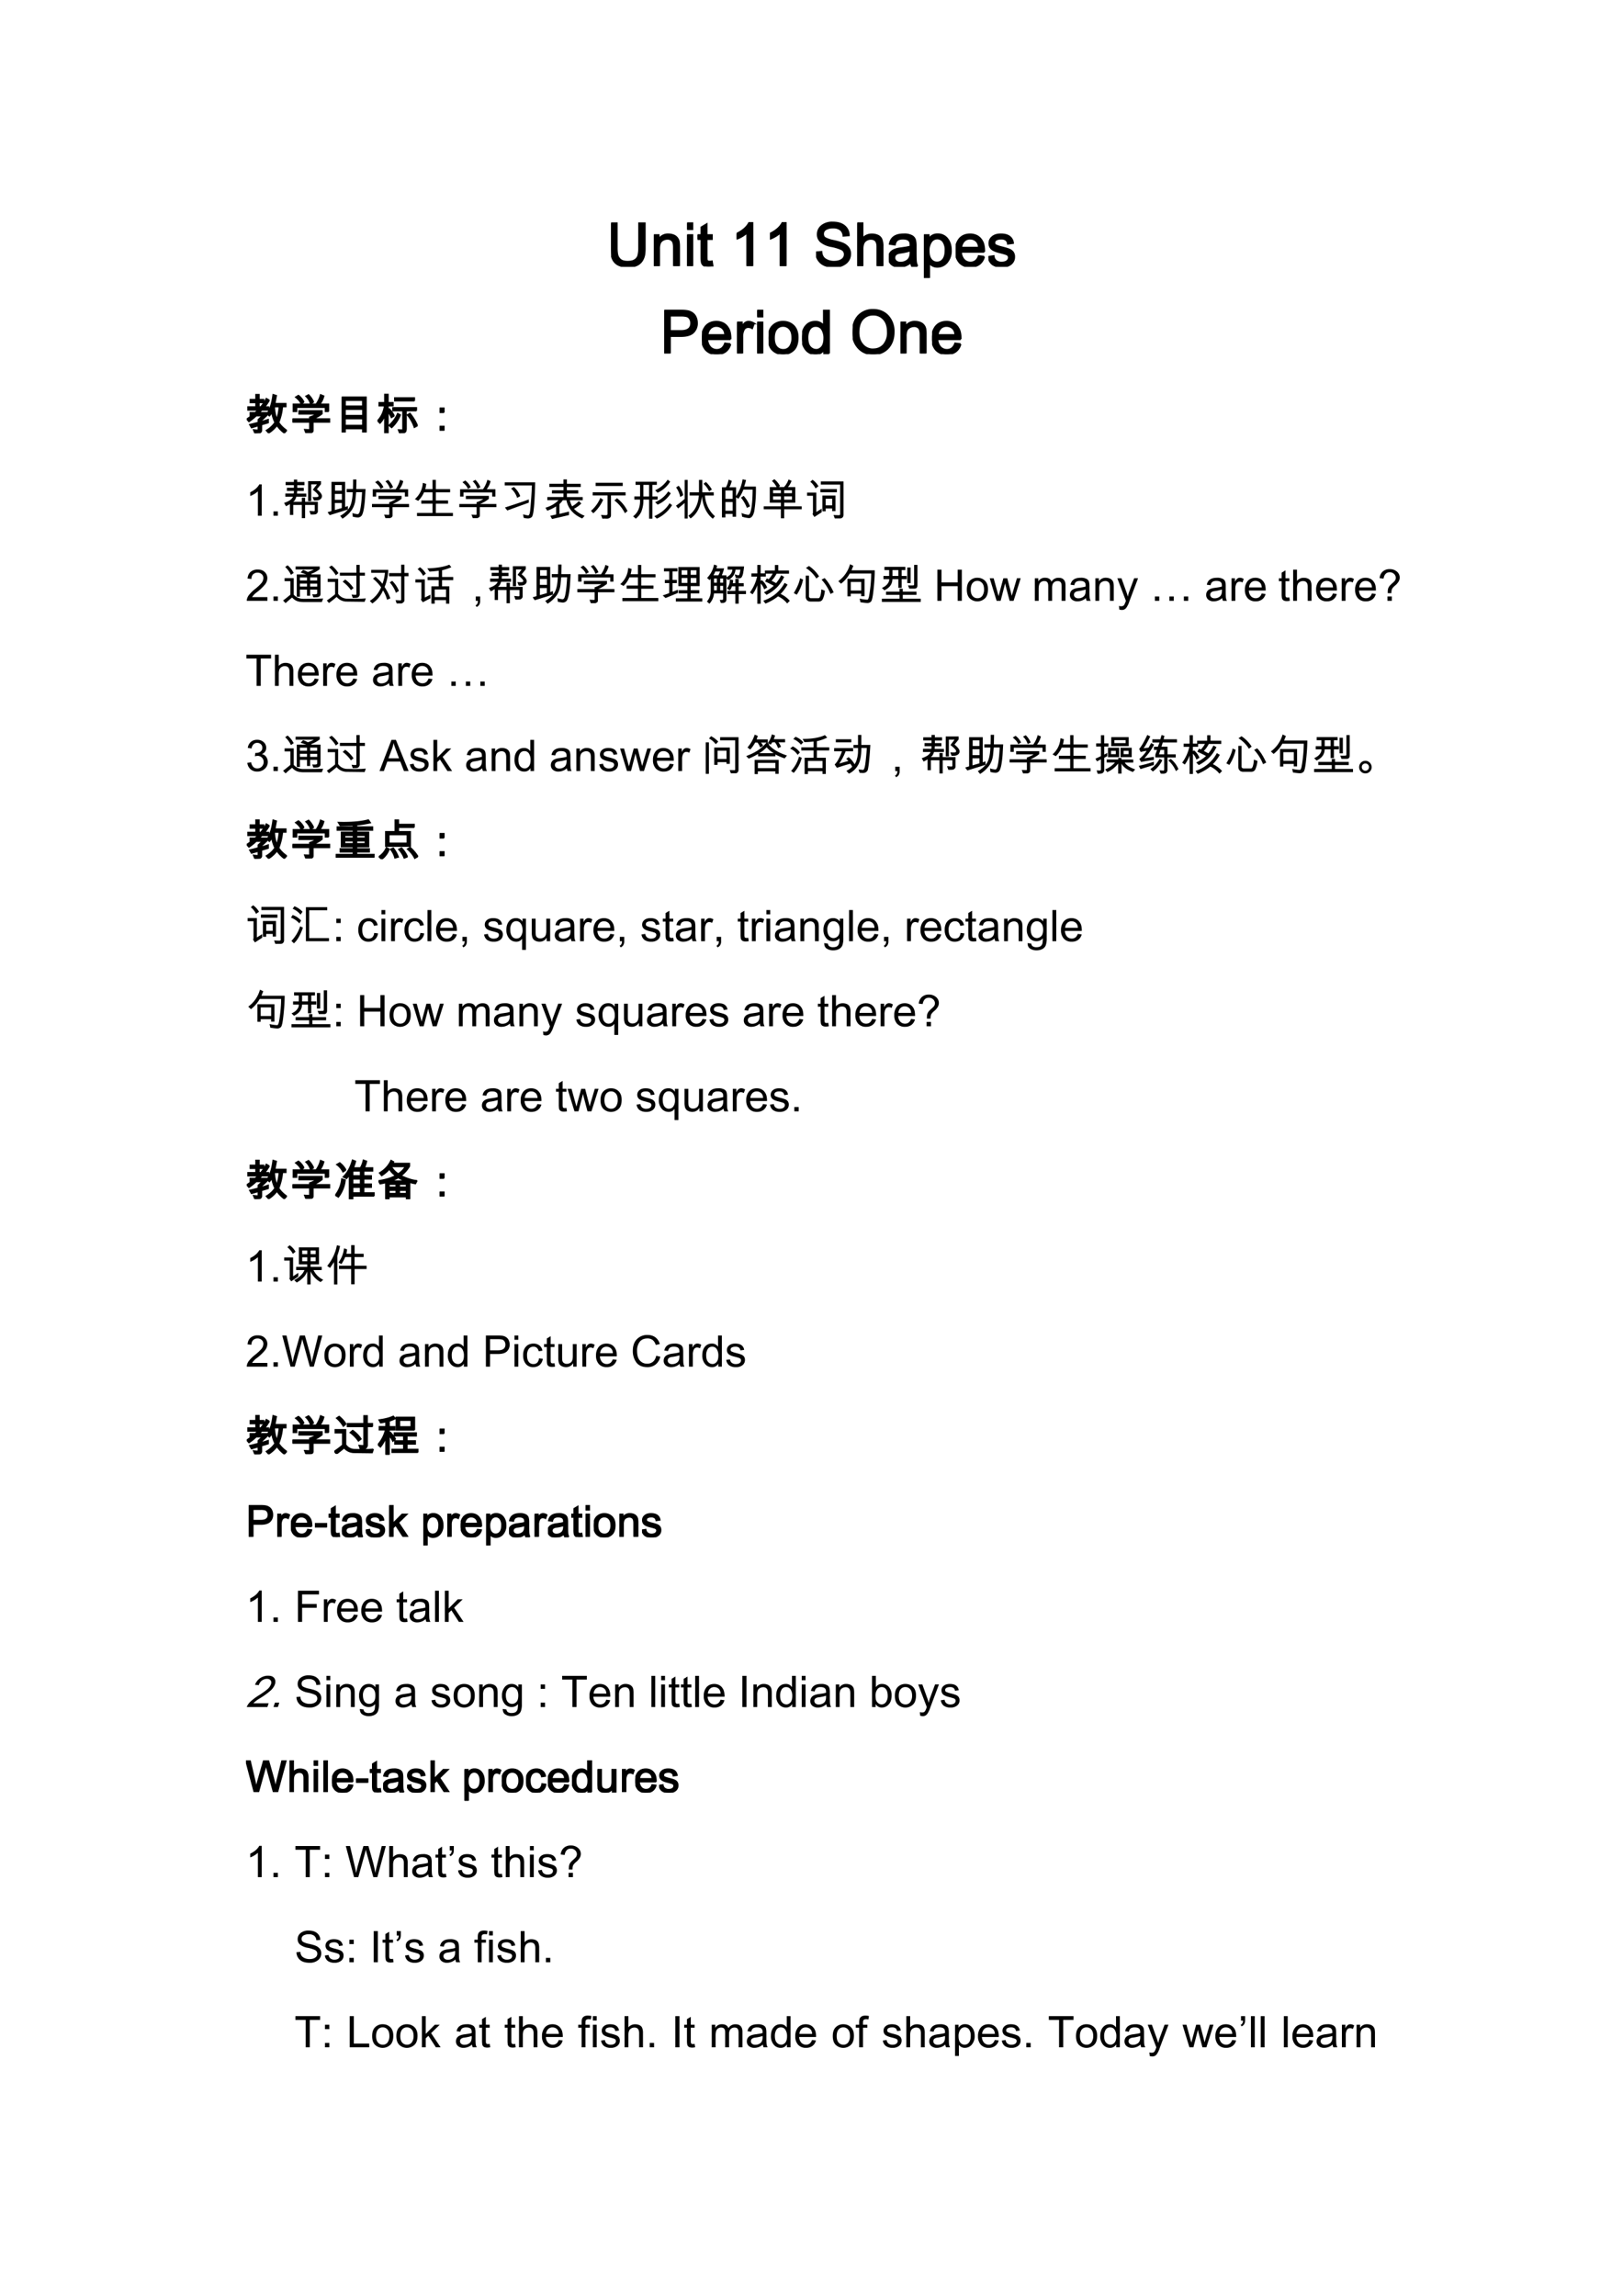 <svg xmlns="http://www.w3.org/2000/svg" xmlns:xlink="http://www.w3.org/1999/xlink" width="793.76" height="1122.56" viewBox="0 0 595.32 841.92"><symbol id="a"><path d="M.563.314A.763.763 0 0 0 .557.212.282.282 0 0 0 .524.115.206.206 0 0 0 .44.033.322.322 0 0 0 .283 0a.347.347 0 0 0-.155.03.2.2 0 0 0-.086.075.271.271 0 0 0-.035.097A.784.784 0 0 0 0 .314v.414h.095V.315c0-.043.003-.08.009-.11A.15.15 0 0 1 .153.121C.179.097.22.085.275.085c.056 0 .097.01.125.03.028.018.047.044.055.076a.503.503 0 0 1 .013.124v.413h.095V.314Z"/></symbol><symbol id="b"><path d="M.422 0H.334v.315c0 .053-.01.09-.029.11a.104.104 0 0 1-.079.03.154.154 0 0 1-.074-.02.108.108 0 0 1-.05-.054.26.26 0 0 1-.014-.098V0H0v.518h.08V.445H.08A.181.181 0 0 0 .244.53.234.234 0 0 0 .325.515.14.14 0 0 0 .416.41a.542.542 0 0 0 .006-.09V0Z"/></symbol><symbol id="c"><path d="M.088 0H0v.518h.088V0m0 .616H0v.1h.088v-.1Z"/></symbol><symbol id="d"><path d="M.252.008A.346.346 0 0 0 .186 0C.148 0 .12.007.102.02A.083.083 0 0 0 .07.072a.498.498 0 0 0-.006.087v.298H0v.068h.064v.129l.088.053V.525H.24V.457H.152V.154C.152.128.154.109.16.098.165.088.179.082.2.082c.013 0 .026.001.04.004L.252.008Z"/></symbol><symbol id="e"><path d="M-2147483500-2147483500Z"/></symbol><use xlink:href="#a" transform="matrix(21.96 0 0 -21.96 224.147 97.848)"/><use xlink:href="#b" transform="matrix(21.96 0 0 -21.96 239.843 97.58)"/><use xlink:href="#c" transform="matrix(21.96 0 0 -21.96 252.032 97.58)"/><use xlink:href="#d" transform="matrix(21.96 0 0 -21.96 255.857 97.73)"/><use xlink:href="#e" transform="matrix(21.96 0 0 -21.96 47158736000 -47158736000)"/><use xlink:href="#a" fill="none" stroke="#000" stroke-miterlimit="10" stroke-width=".029" transform="matrix(21.96 0 0 -21.96 224.147 97.848)"/><use xlink:href="#b" fill="none" stroke="#000" stroke-miterlimit="10" stroke-width=".029" transform="matrix(21.96 0 0 -21.96 239.843 97.58)"/><use xlink:href="#c" fill="none" stroke="#000" stroke-miterlimit="10" stroke-width=".029" transform="matrix(21.96 0 0 -21.96 252.032 97.58)"/><use xlink:href="#d" fill="none" stroke="#000" stroke-miterlimit="10" stroke-width=".029" transform="matrix(21.96 0 0 -21.96 255.857 97.73)"/><use xlink:href="#e" fill="none" stroke="#000" stroke-miterlimit="10" stroke-width=".029" transform="matrix(21.96 0 0 -21.96 47158736000 -47158736000)"/><symbol id="f"><path d="M.264 0H.176v.56A.542.542 0 0 0 0 .454V.54c.101.049.17.109.207.18h.057V0Z"/></symbol><symbol id="g"><path d="M.457.518a.139.139 0 0 1-.05.103.196.196 0 0 1-.124.034.23.23 0 0 1-.119-.027.087.087 0 0 1-.046-.08C.118.518.13.494.153.48A.484.484 0 0 1 .29.434C.35.421.397.408.434.394A.242.242 0 0 0 .53.33.163.163 0 0 0 .57.214.19.19 0 0 0 .497.061.29.29 0 0 0 .305 0C.205 0 .13.022.08.067A.238.238 0 0 0 0 .242L.09.25C.094.193.116.15.156.125a.26.26 0 0 1 .145-.04c.053 0 .096.011.129.033C.463.14.479.17.479.207a.09.09 0 0 1-.051.085.737.737 0 0 1-.173.053.389.389 0 0 0-.173.074.157.157 0 0 0-.054.123c0 .057.023.105.068.142A.278.278 0 0 0 .279.74C.36.74.423.722.471.684A.2.2 0 0 0 .548.525L.457.518Z"/></symbol><symbol id="h"><path d="M.423 0H.335v.327c0 .042-.01.074-.027.095C.289.444.262.454.226.454A.141.141 0 0 1 .13.417C.102.392.088.347.088.283V0H0v.716h.088V.459a.2.2 0 0 0 .156.07A.233.233 0 0 0 .34.51.12.12 0 0 0 .405.446.303.303 0 0 0 .423.328V0Z"/></symbol><symbol id="i"><path d="M.478.012H.386a.198.198 0 0 0-.018.064A.287.287 0 0 0 .177 0a.191.191 0 0 0-.13.041A.136.136 0 0 0 0 .149c0 .043.015.079.045.106.031.028.084.047.16.056l.081.012c.03.005.056.011.076.018C.362.368.36.386.359.397a.081.081 0 0 1-.052.062.192.192 0 0 1-.071.011.167.167 0 0 1-.09-.02C.124.434.109.41.101.37L.015.382c.01.053.034.093.073.12.039.027.093.04.161.04A.26.26 0 0 0 .386.514.111.111 0 0 0 .439.448a.407.407 0 0 0 .01-.1V.228c0-.072.002-.12.005-.145A.19.19 0 0 1 .478.012M.362.24v.032A.948.948 0 0 0 .193.235C.127.227.093.2.093.151c0-.023.01-.043.028-.059A.115.115 0 0 1 .198.07a.18.18 0 0 1 .114.039c.033.026.05.07.05.132Z"/></symbol><symbol id="j"><path d="M.082.65A.163.163 0 0 0 .23.73.195.195 0 0 0 .391.655c.04-.05.06-.113.06-.193a.295.295 0 0 0-.066-.2.206.206 0 0 0-.16-.075.16.16 0 0 0-.135.066H.088V0H0v.717h.08V.65h.002M.218.26C.26.26.293.275.32.31c.027.034.04.085.04.152A.238.238 0 0 1 .321.61.122.122 0 0 1 .12.603.252.252 0 0 1 .08.455C.08.391.092.342.118.31a.121.121 0 0 1 .1-.05Z"/></symbol><symbol id="k"><path d="M.478.249H.09A.202.202 0 0 1 .139.118.146.146 0 0 1 .248.072C.282.072.31.082.333.1c.022.018.04.044.052.08l.09-.011a.221.221 0 0 0-.08-.125A.24.24 0 0 0 .248 0a.236.236 0 0 0-.183.071A.28.28 0 0 0 0 .267a.3.3 0 0 0 .063.199c.043.05.103.076.18.076a.25.25 0 0 0 .11-.025A.212.212 0 0 0 .44.432C.466.392.478.332.478.25m-.09.072c-.004.053-.02.09-.05.114A.148.148 0 0 1 .243.47.136.136 0 0 1 .141.43.173.173 0 0 1 .095.32h.293Z"/></symbol><symbol id="l"><path d="M.325.385A.09.09 0 0 1 .291.45.128.128 0 0 1 .21.47.17.17 0 0 1 .13.453C.11.442.1.425.1.403.1.383.106.368.123.36A.532.532 0 0 1 .22.327C.276.313.317.301.344.29A.144.144 0 0 0 .407.245.126.126 0 0 0 .43.165.146.146 0 0 0 .374.046.228.228 0 0 0 .222 0a.253.253 0 0 0-.154.042A.185.185 0 0 0 0 .167L.087.18A.118.118 0 0 1 .127.1.147.147 0 0 1 .221.071C.26.072.29.08.31.096c.02.016.03.036.03.06a.05.05 0 0 1-.014.037.087.087 0 0 1-.035.02A1.347 1.347 0 0 1 .195.24C.122.257.073.28.05.303a.127.127 0 0 0-.035.09c0 .043.017.079.052.107.034.028.08.042.14.042.06 0 .109-.012.143-.037A.151.151 0 0 0 .411.397L.325.385Z"/></symbol><use xlink:href="#f" transform="matrix(21.96 0 0 -21.96 270.204 97.58)"/><use xlink:href="#f" transform="matrix(21.96 0 0 -21.96 282.414 97.58)"/><use xlink:href="#e" transform="matrix(21.96 0 0 -21.96 47158736000 -47158736000)"/><use xlink:href="#g" transform="matrix(21.96 0 0 -21.96 299.325 97.848)"/><use xlink:href="#h" transform="matrix(21.96 0 0 -21.96 314.455 97.58)"/><use xlink:href="#i" transform="matrix(21.96 0 0 -21.96 326.032 97.848)"/><use xlink:href="#j" transform="matrix(21.96 0 0 -21.96 338.896 101.955)"/><use xlink:href="#k" transform="matrix(21.96 0 0 -21.96 350.539 97.848)"/><use xlink:href="#l" transform="matrix(21.96 0 0 -21.96 362.566 97.848)"/><use xlink:href="#f" fill="none" stroke="#000" stroke-miterlimit="10" stroke-width=".029" transform="matrix(21.96 0 0 -21.96 270.204 97.58)"/><use xlink:href="#f" fill="none" stroke="#000" stroke-miterlimit="10" stroke-width=".029" transform="matrix(21.96 0 0 -21.96 282.414 97.58)"/><use xlink:href="#e" fill="none" stroke="#000" stroke-miterlimit="10" stroke-width=".029" transform="matrix(21.96 0 0 -21.96 47158736000 -47158736000)"/><use xlink:href="#g" fill="none" stroke="#000" stroke-miterlimit="10" stroke-width=".029" transform="matrix(21.96 0 0 -21.96 299.325 97.848)"/><use xlink:href="#h" fill="none" stroke="#000" stroke-miterlimit="10" stroke-width=".029" transform="matrix(21.96 0 0 -21.96 314.455 97.58)"/><use xlink:href="#i" fill="none" stroke="#000" stroke-miterlimit="10" stroke-width=".029" transform="matrix(21.96 0 0 -21.96 326.032 97.848)"/><use xlink:href="#j" fill="none" stroke="#000" stroke-miterlimit="10" stroke-width=".029" transform="matrix(21.96 0 0 -21.96 338.896 101.955)"/><use xlink:href="#k" fill="none" stroke="#000" stroke-miterlimit="10" stroke-width=".029" transform="matrix(21.96 0 0 -21.96 350.539 97.848)"/><use xlink:href="#l" fill="none" stroke="#000" stroke-miterlimit="10" stroke-width=".029" transform="matrix(21.96 0 0 -21.96 362.566 97.848)"/><use xlink:href="#e" transform="matrix(21.96 0 0 -21.96 47158736000 -47158736000)"/><use xlink:href="#e" fill="none" stroke="#000" stroke-miterlimit="10" stroke-width=".029" transform="matrix(21.96 0 0 -21.96 47158736000 -47158736000)"/><symbol id="m"><path d="M0 .716h.27C.313.716.35.714.38.709A.2.2 0 0 0 .466.676a.163.163 0 0 0 .06-.072.229.229 0 0 0 .02-.095.208.208 0 0 0-.064-.16C.44.31.372.29.278.29H.095V0H0v.716M.095.375h.184c.112 0 .169.044.169.13a.133.133 0 0 1-.022.077.09.09 0 0 1-.054.04.402.402 0 0 1-.095.009H.095V.375Z"/></symbol><symbol id="n"><path d="M.282.502.252.421A.127.127 0 0 1 .188.44.081.081 0 0 1 .113.396.249.249 0 0 1 .088.272V0H0v.518h.08V.44h.002C.11.5.147.53.192.53c.03 0 .06-.01.09-.028Z"/></symbol><symbol id="o"><path d="M.243.542C.313.542.37.519.417.474.463.428.486.364.486.279.486.177.46.105.41.063a.254.254 0 0 0-.339.002C.024.108 0 .177 0 .27 0 .362.023.43.07.475a.24.24 0 0 0 .173.067m0-.47a.13.13 0 0 1 .114.056.25.25 0 0 1 .039.146C.396.34.381.388.352.421a.14.14 0 0 1-.11.05.138.138 0 0 1-.11-.051C.105.387.09.337.09.27.09.205.104.156.133.122a.14.14 0 0 1 .11-.05Z"/></symbol><symbol id="p"><path d="M.45.012H.368v.066H.366A.156.156 0 0 0 .223 0a.2.2 0 0 0-.16.075A.294.294 0 0 0 0 .271c0 .084.02.15.06.198C.1.518.153.542.22.542a.16.16 0 0 0 .14-.07h.003v.256H.45V.012m-.218.06C.27.072.302.088.33.12.356.15.37.2.37.263a.273.273 0 0 1-.037.151.118.118 0 0 1-.105.056.115.115 0 0 1-.103-.055A.266.266 0 0 1 .09.271c0-.043.006-.08.018-.11A.147.147 0 0 1 .161.096a.126.126 0 0 1 .07-.023Z"/></symbol><symbol id="q"><path d="M.343.74C.443.74.526.706.59.638A.377.377 0 0 0 .685.37C.685.26.653.17.59.101A.324.324 0 0 0 .343 0a.318.318 0 0 0-.249.105A.37.37 0 0 0 0 .361C0 .48.032.571.095.64A.325.325 0 0 0 .343.74m0-.659c.072 0 .13.025.176.076A.31.31 0 0 1 .587.37c0 .093-.023.165-.07.215a.225.225 0 0 1-.173.075.232.232 0 0 1-.177-.074C.121.536.098.461.098.36c0-.083.023-.15.068-.201A.224.224 0 0 1 .342.08Z"/></symbol><use xlink:href="#m" transform="matrix(21.96 0 0 -21.96 243.664 129.62)"/><use xlink:href="#k" transform="matrix(21.96 0 0 -21.96 257.475 129.888)"/><use xlink:href="#n" transform="matrix(21.96 0 0 -21.96 270.363 129.62)"/><use xlink:href="#c" transform="matrix(21.96 0 0 -21.96 277.74 129.62)"/><use xlink:href="#o" transform="matrix(21.96 0 0 -21.96 281.919 129.888)"/><use xlink:href="#p" transform="matrix(21.96 0 0 -21.96 294.216 129.888)"/><use xlink:href="#e" transform="matrix(21.96 0 0 -21.96 47158736000 -47158736000)"/><use xlink:href="#q" transform="matrix(21.96 0 0 -21.96 312.766 129.888)"/><use xlink:href="#b" transform="matrix(21.96 0 0 -21.96 330.312 129.62)"/><use xlink:href="#k" transform="matrix(21.96 0 0 -21.96 341.89 129.888)"/><use xlink:href="#m" fill="none" stroke="#000" stroke-miterlimit="10" stroke-width=".029" transform="matrix(21.96 0 0 -21.96 243.664 129.62)"/><use xlink:href="#k" fill="none" stroke="#000" stroke-miterlimit="10" stroke-width=".029" transform="matrix(21.96 0 0 -21.96 257.475 129.888)"/><use xlink:href="#n" fill="none" stroke="#000" stroke-miterlimit="10" stroke-width=".029" transform="matrix(21.96 0 0 -21.96 270.363 129.62)"/><use xlink:href="#c" fill="none" stroke="#000" stroke-miterlimit="10" stroke-width=".029" transform="matrix(21.96 0 0 -21.96 277.74 129.62)"/><use xlink:href="#o" fill="none" stroke="#000" stroke-miterlimit="10" stroke-width=".029" transform="matrix(21.96 0 0 -21.96 281.919 129.888)"/><use xlink:href="#p" fill="none" stroke="#000" stroke-miterlimit="10" stroke-width=".029" transform="matrix(21.96 0 0 -21.96 294.216 129.888)"/><use xlink:href="#e" fill="none" stroke="#000" stroke-miterlimit="10" stroke-width=".029" transform="matrix(21.96 0 0 -21.96 47158736000 -47158736000)"/><use xlink:href="#q" fill="none" stroke="#000" stroke-miterlimit="10" stroke-width=".029" transform="matrix(21.96 0 0 -21.96 312.766 129.888)"/><use xlink:href="#b" fill="none" stroke="#000" stroke-miterlimit="10" stroke-width=".029" transform="matrix(21.96 0 0 -21.96 330.312 129.62)"/><use xlink:href="#k" fill="none" stroke="#000" stroke-miterlimit="10" stroke-width=".029" transform="matrix(21.96 0 0 -21.96 341.89 129.888)"/><use xlink:href="#e" transform="matrix(21.96 0 0 -21.96 47158736000 -47158736000)"/><use xlink:href="#e" fill="none" stroke="#000" stroke-miterlimit="10" stroke-width=".029" transform="matrix(21.96 0 0 -21.96 47158736000 -47158736000)"/><symbol id="r"><path d="M.52.76A.941.941 0 0 0 .412.605h.091V.534H.345L.291.474h.17V.408A10.485 10.485 0 0 0 .34.294V.27c.03.007.082.023.155.047V.243L.34.197v-.13A.057.057 0 0 0 .32.024.088.088 0 0 0 .262.003 2.426 2.426 0 0 0 .188 0L.156.08a.802.802 0 0 1 .09-.008c.012 0 .018.004.018.012v.089L.11.128.068.2c.064.015.13.031.196.05v.064l.094.088h-.14A1.131 1.131 0 0 0 .051.268L0 .326C.037.35.073.375.108.401H.08v.073h.116c.021.02.04.04.057.06H.028v.072h.183v.098h-.13v.072h.13V.89h.072V.776H.39V.704H.283V.606h.038C.375.666.417.73.45.799L.52.759m.4-.693L.864.005a.744.744 0 0 0-.17.175.713.713 0 0 0-.19-.175L.45.065A.634.634 0 0 1 .65.249a.732.732 0 0 0-.073.241A.308.308 0 0 0 .522.4L.465.443c.07.102.117.251.141.446L.681.866.647.683h.254V.611H.822A1.266 1.266 0 0 0 .735.248.676.676 0 0 1 .92.066M.747.61H.635A.917.917 0 0 1 .69.328c.028.073.048.167.058.283Z"/></symbol><symbol id="s"><path d="M.83.495H.756V.59h-.66V.495H.018v.168h.526A.66.66 0 0 1 .645.88L.719.85a.474.474 0 0 0-.09-.187H.83V.495M.485.71.415.675a.39.39 0 0 1-.107.17L.37.878A.498.498 0 0 0 .485.71m-.222 0L.196.671C.183.72.14.77.072.824l.065.04A.409.409 0 0 0 .263.71M.852.251h-.38V.065C.473.044.466.027.449.017.432.006.42 0 .411 0H.309l-.03.08.107-.005c.007 0 .011.007.011.02v.156H0v.073h.396v.04c.05.016.102.04.156.074H.15v.073h.53V.443A.827.827 0 0 0 .477.324h.375V.251Z"/></symbol><symbol id="t"><path d="M.561 0h-.08v.087H.08V0H0v.813h.561V0m-.08.606V.74H.08V.606h.403m0-.216v.143H.079V.39h.403m0-.227v.154H.079V.163h.403Z"/></symbol><symbol id="u"><path d="M.385.398.319.36a.746.746 0 0 1-.074.131H.243V.004H.167V.41H.165a.434.434 0 0 0-.109-.18L0 .287C.087.374.14.488.162.63H.037v.073h.13v.19h.076v-.19h.114V.63H.243V.542L.272.56A.614.614 0 0 0 .385.398m.464.346H.396v.069h.453V.744M.895.517H.659V.125A.239.239 0 0 0 .651.049.055.055 0 0 0 .627.02.49.49 0 0 0 .51 0L.482.077.566.073c.011 0 .017.01.017.03v.414h-.23v.069h.542V.517M.919.173.847.134a.874.874 0 0 1-.16.286l.06.037C.826.359.883.264.918.173M.525.42A.779.779 0 0 0 .326.13L.264.18c.09.08.157.17.199.273L.525.421Z"/></symbol><symbol id="v"><path d="M.1.418H0v.1h.1v-.1M.1 0H0v.1h.1V0Z"/></symbol><use xlink:href="#r" transform="matrix(15.96 0 0 -15.96 90.5 158.899)"/><use xlink:href="#s" transform="matrix(15.96 0 0 -15.96 107.28 158.805)"/><use xlink:href="#t" transform="matrix(15.96 0 0 -15.96 125.344 158.61)"/><use xlink:href="#u" transform="matrix(15.96 0 0 -15.96 138.463 158.883)"/><use xlink:href="#v" transform="matrix(15.96 0 0 -15.96 161.257 157.94)"/><use xlink:href="#r" fill="none" stroke="#000" stroke-miterlimit="10" stroke-width=".029" transform="matrix(15.96 0 0 -15.96 90.5 158.899)"/><use xlink:href="#s" fill="none" stroke="#000" stroke-miterlimit="10" stroke-width=".029" transform="matrix(15.96 0 0 -15.96 107.28 158.805)"/><use xlink:href="#t" fill="none" stroke="#000" stroke-miterlimit="10" stroke-width=".029" transform="matrix(15.96 0 0 -15.96 125.344 158.61)"/><use xlink:href="#u" fill="none" stroke="#000" stroke-miterlimit="10" stroke-width=".029" transform="matrix(15.96 0 0 -15.96 138.463 158.883)"/><use xlink:href="#v" fill="none" stroke="#000" stroke-miterlimit="10" stroke-width=".029" transform="matrix(15.96 0 0 -15.96 161.257 157.94)"/><use xlink:href="#e" transform="matrix(15.96 0 0 -15.96 34273838000 -34273838000)"/><use xlink:href="#e" fill="none" stroke="#000" stroke-miterlimit="10" stroke-width=".029" transform="matrix(15.96 0 0 -15.96 34273838000 -34273838000)"/><symbol id="w"><path d="M.1 0H0v.1h.1V0Z"/></symbol><use xlink:href="#f" transform="matrix(15.96 0 0 -15.96 91.793 189.14)"/><use xlink:href="#w" transform="matrix(15.96 0 0 -15.96 100.322 189.14)"/><symbol id="x"><path d="M.776.153A.06.06 0 0 0 .756.11.073.073 0 0 0 .718.087.792.792 0 0 0 .611.083L.582.167.678.159C.695.158.704.164.704.177v.126H.483V0H.407v.303H.21V.074H.134v.25A.573.573 0 0 0 .043.274L0 .35c.116.038.183.086.203.143H.029v.073H.22a.244.244 0 0 1 .005.059h-.16v.073h.16v.06h-.19V.83h.19v.056h.076V.83h.167V.757H.302v-.06h.15V.624H.3L.297.564H.51V.493H.282C.264.432.24.395.21.378V.376h.197v.093h.076V.376h.293V.153M.753.664C.83.602.87.55.87.508A.087.087 0 0 0 .835.436.142.142 0 0 0 .75.407L.687.405l-.032.08A1.77 1.77 0 0 1 .723.483c.033 0 .053.003.059.009.006.005.009.012.009.02C.791.538.747.585.66.653l.094.123h-.13V.39H.552v.46h.296V.78L.753.664Z"/></symbol><symbol id="y"><path d="M.873.68.862.489a2.217 2.217 0 0 0-.03-.273C.817.135.798.083.775.06A.117.117 0 0 0 .69.027a.77.77 0 0 0-.11.018L.57.128A.592.592 0 0 1 .688.103c.015 0 .03.01.04.03.012.02.024.07.036.15.012.08.022.189.029.325H.657L.642.454A.545.545 0 0 0 .558.201.747.747 0 0 0 .343 0L.29.065a.59.59 0 0 1 .207.182c.047.07.074.19.082.36H.44v.074h.143C.586.769.587.842.586.9h.078L.659.68h.214M.467.21.049.08 0 .148l.09.027v.67h.314V.267L.467.29V.21m-.14.433v.129H.172V.643h.157m0-.21v.135H.167V.433h.16m0-.19V.36h-.16V.198l.16.046Z"/></symbol><symbol id="z"><path d="M.874 0H.049v.073h.357v.213H.147v.073h.259v.187H.21A.6.6 0 0 0 .076.35L0 .39c.112.1.173.225.183.373L.26.74A.554.554 0 0 0 .238.619h.168v.213h.076V.619H.81V.546H.482V.359h.281V.286H.482V.073h.392V0Z"/></symbol><symbol id="A"><path d="M.7.831A11.389 11.389 0 0 0 .686.464 3.649 3.649 0 0 0 .663.182.566.566 0 0 0 .636.055a.082.082 0 0 0-.04-.04A.14.14 0 0 0 .533 0a.478.478 0 0 0-.096.013l-.017.08A.78.78 0 0 0 .479.08.299.299 0 0 1 .544.07C.55.07.559.08.569.103.579.125.59.209.6.355.612.502.62.636.624.758H0V.83h.7M.356.512.285.472a.468.468 0 0 1-.14.215L.21.723a.522.522 0 0 0 .146-.21m.197-.15L.058.183.005.251C.3.347.483.409.553.437V.363Z"/></symbol><use xlink:href="#x" transform="matrix(15.96 0 0 -15.96 104.205 190.02)"/><use xlink:href="#y" transform="matrix(15.96 0 0 -15.96 120.15 190.208)"/><use xlink:href="#s" transform="matrix(15.96 0 0 -15.96 136.445 190.005)"/><use xlink:href="#z" transform="matrix(15.96 0 0 -15.96 152.179 189.265)"/><use xlink:href="#s" transform="matrix(15.96 0 0 -15.96 168.476 190.005)"/><use xlink:href="#A" transform="matrix(15.96 0 0 -15.96 185.138 190.13)"/><symbol id="B"><path d="M.901.075.845.013C.641.101.52.241.482.431H.397A.406.406 0 0 0 .321.343V.117l.22.054v-.08L.151 0l-.04.074.134.03V.29A.95.95 0 0 0 .041.191L0 .26a.67.67 0 0 1 .3.172H.043v.073h.37v.082H.15V.66h.264v.076H.09v.073h.323V.91h.08V.808H.81V.735H.492V.66h.261V.586h-.26V.504h.363V.431H.56A.558.558 0 0 1 .612.292c.05.026.102.066.156.12L.825.356a.772.772 0 0 0-.17-.122A.674.674 0 0 1 .9.075Z"/></symbol><symbol id="C"><path d="M.73.751H.107v.073H.73V.751M.794.534H.46V.08C.46.052.45.032.431.019A.118.118 0 0 0 .358.001a1.86 1.86 0 0 1-.096 0l-.03.086A.962.962 0 0 1 .34.08C.368.08.38.09.38.11v.424H.04v.073h.755V.534m-.515-.1a.891.891 0 0 0-.226-.31L0 .18a.786.786 0 0 1 .215.297L.28.434M.841.176.78.125a.842.842 0 0 1-.242.294l.06.052A.842.842 0 0 0 .84.176Z"/></symbol><symbol id="D"><path d="M.852.852A.653.653 0 0 0 .563.596L.506.652a.678.678 0 0 1 .288.243L.852.852M.563.438h-.12V0H.367v.438H.236a.696.696 0 0 0-.048-.28A.445.445 0 0 0 .061 0L0 .054C.114.14.167.269.159.438h-.13v.073H.16v.265H.056v.073h.489V.776H.443V.51h.12V.438M.367.511v.265H.236V.51h.13m.499.072a.66.66 0 0 0-.301-.26L.506.379a.651.651 0 0 1 .301.247L.865.583M.896.311a.814.814 0 0 0-.35-.31L.488.057C.648.13.764.23.837.354L.896.311Z"/></symbol><symbol id="E"><path d="M.896.057.847 0C.707.11.623.28.597.512.57.275.482.107.336.006l-.05.063c.144.1.224.254.24.464H.314v.073h.215v.285h.076V.606h.263L.868.533H.667A.679.679 0 0 1 .896.057M.271.004H.199V.36L.05.236 0 .3c.052.032.118.084.2.154v.437H.27V.004M.826.67.761.63a.534.534 0 0 1-.128.172l.055.042A.809.809 0 0 0 .826.67M.167.54.098.498a.533.533 0 0 1-.095.22l.059.039A.479.479 0 0 0 .167.54Z"/></symbol><symbol id="F"><path d="M.78.723A3.178 3.178 0 0 0 .743.16C.719.053.678 0 .619 0a.713.713 0 0 0-.156.033L.45.117A.548.548 0 0 1 .607.075c.029 0 .052.053.07.157.017.106.027.246.028.422H.492a.822.822 0 0 0-.116-.21L.324.478V.031H.245v.065H.08v-.08H0v.692h.092a.589.589 0 0 1 .06.176L.226.855A.603.603 0 0 0 .171.708h.153V.504a.93.93 0 0 1 .15.388l.08-.018A1.734 1.734 0 0 0 .51.724h.27M.245.441v.193H.08V.442h.166m0-.273v.2H.08v-.2h.166m.4.1L.573.235a.85.85 0 0 1-.136.235l.062.041A.757.757 0 0 0 .645.268Z"/></symbol><symbol id="G"><path d="M.872.206H.47V0H.394v.206H0v.069h.394v.083H.139v.358h.156a.422.422 0 0 1-.107.14l.055.043a.52.52 0 0 0 .132-.16L.344.717h.122A.479.479 0 0 1 .57.892L.64.86A.483.483 0 0 0 .557.716h.168V.358H.47V.275h.402V.206m-.223.37v.067h-.18V.576h.18m-.255 0v.067h-.18V.576h.18M.649.427v.076h-.18V.427h.18m-.255 0v.076h-.18V.427h.18Z"/></symbol><symbol id="H"><path d="M.262.738.193.689a.423.423 0 0 1-.12.152l.052.046a.448.448 0 0 0 .137-.15M.837.083a.083.083 0 0 0-.021-.06A.074.074 0 0 0 .758 0H.636L.608.078.716.073c.02 0 .033.002.038.007C.759.084.76.093.76.106v.67H.316V.85h.521V.082M.684.6H.305v.073h.38V.6M.334.14.168.033.123.1c.008.007.012.019.012.034v.386H0v.073h.212V.147l.123.077V.14m.317.027H.576v.061H.427V.163H.351v.362h.301V.166M.576.3v.152H.427V.3h.15Z"/></symbol><use xlink:href="#B" transform="matrix(15.96 0 0 -15.96 200.076 190.34)"/><use xlink:href="#C" transform="matrix(15.96 0 0 -15.96 216.771 190.215)"/><use xlink:href="#D" transform="matrix(15.96 0 0 -15.96 232.225 190.208)"/><use xlink:href="#E" transform="matrix(15.96 0 0 -15.96 247.943 190.223)"/><use xlink:href="#F" transform="matrix(15.96 0 0 -15.96 264.815 190.005)"/><use xlink:href="#G" transform="matrix(15.96 0 0 -15.96 280.139 190.067)"/><use xlink:href="#H" transform="matrix(15.96 0 0 -15.96 296.044 190.114)"/><use xlink:href="#e" transform="matrix(15.96 0 0 -15.96 34273838000 -34273838000)"/><symbol id="I"><path d="M.474 0H0c0 .04.014.081.042.123A.827.827 0 0 0 .2.278c.047.038.09.077.127.118a.19.19 0 0 1 .055.126.116.116 0 0 1-.038.09.136.136 0 0 1-.097.035.141.141 0 0 1-.1-.037C.122.586.108.55.108.502l-.09.01c.006.067.03.119.071.154A.241.241 0 0 0 .25.719C.319.72.374.7.413.661A.19.19 0 0 0 .473.52a.243.243 0 0 0-.05-.14A1.074 1.074 0 0 0 .224.192.42.42 0 0 1 .122.085h.352V0Z"/></symbol><use xlink:href="#I" transform="matrix(15.96 0 0 -15.96 90.515 220.34)"/><use xlink:href="#w" transform="matrix(15.96 0 0 -15.96 100.322 220.34)"/><symbol id="J"><path d="M.244.693.18.65a.53.53 0 0 1-.132.18l.056.04A.574.574 0 0 0 .244.693M.86.203A.06.06 0 0 0 .838.157.097.097 0 0 0 .776.136a2.118 2.118 0 0 0-.08-.003L.67.204.724.202c.04 0 .06.009.06.026V.31H.622V.17H.55v.14H.387V.148H.315V.66h.217a2.708 2.708 0 0 1-.129.043l.057.06A.498.498 0 0 0 .568.715a.77.77 0 0 1 .138.058H.288v.07h.554V.78A.737.737 0 0 0 .64.67L.661.66h.2V.202M.783.521v.07H.622V.52h.162m-.234 0v.07H.387V.52H.55M.784.379v.07H.622v-.07h.162M.55.38v.07H.387v-.07H.55M.921.107.891.025H.484c-.08 0-.139.01-.178.029a.294.294 0 0 0-.098.075A3.046 3.046 0 0 1 .058 0L0 .06c.038.028.094.073.168.134v.31H.035v.07h.21V.194A.29.29 0 0 1 .454.1h.094C.707.1.831.102.921.107Z"/></symbol><symbol id="K"><path d="M.878.628H.757V.193A.101.101 0 0 0 .735.145.068.068 0 0 0 .693.121.775.775 0 0 0 .596.117L.569.196A.717.717 0 0 1 .656.189C.672.19.68.193.68.201v.427H.3v.069h.38v.18h.076v-.18h.12v-.07M.269.686.207.637a.73.73 0 0 1-.156.185l.059.04A.643.643 0 0 0 .268.685M.897.108.869.028.463.033A.302.302 0 0 0 .226.14 3.646 3.646 0 0 0 .05 0L0 .058c.089.061.152.11.19.144v.282H.02v.073h.24V.212A.25.25 0 0 1 .466.1L.64.097.795.1l.102.007M.614.343.554.296a.767.767 0 0 1-.19.194l.058.05A.731.731 0 0 0 .614.343Z"/></symbol><symbol id="L"><path d="M.891.625H.796v-.56A.073.073 0 0 0 .764.019C.747.006.734 0 .727 0h-.11L.592.076C.644.072.682.07.707.07.711.07.715.074.72.08v.544H.443v.073H.72V.89h.076V.7H.89V.624M.472.117.397.084A.817.817 0 0 1 .304.3.664.664 0 0 0 .058 0L0 .058c.118.076.205.18.26.312A.976.976 0 0 1 .073.57L.13.613C.214.54.268.485.29.45a.898.898 0 0 1 .058.253H.032v.069h.392A1.107 1.107 0 0 0 .34.377c.056-.084.1-.17.132-.26m.198.17L.6.244a.708.708 0 0 1-.141.238L.514.52A.665.665 0 0 0 .67.287Z"/></symbol><symbol id="M"><path d="M.87.54H.613V.398H.78V0H.704v.08h-.26V0H.368v.398h.167V.54H.28v.072h.256v.144a3.157 3.157 0 0 0-.21-.02L.273.81c.21.006.38.034.507.085L.826.837a1.248 1.248 0 0 0-.212-.07V.612H.87V.54M.704.15v.176h-.26V.151h.26M.241.688.177.64a.455.455 0 0 1-.126.151l.053.046A.457.457 0 0 0 .241.688M.345.123.17.032.125.096c.009.006.013.018.013.036v.353H0v.072h.217V.141l.128.064V.123Z"/></symbol><symbol id="N"><path d="M.106.141A.159.159 0 0 0 .082.046.129.129 0 0 0 .024 0L0 .037c.036.016.055.05.055.104h-.05v.1h.101v-.1Z"/></symbol><symbol id="O"><path d="M.91 0H.303v.073h.264v.114h-.2V.26h.2v.094H.36v.437h.489V.354H.643V.26h.199V.187H.643V.073H.91V0M.776.718H.643V.613h.13l.003.105M.566.613v.105h-.13V.613h.13M.774.427V.54h-.13V.427h.13m-.206 0V.54H.436V.427h.13M.35.197.066.08 0 .14c.034.01.084.028.15.053v.23h-.1v.073h.1v.195H.03v.073h.31V.691H.227V.496h.099V.423H.227v-.2L.35.27V.196Z"/></symbol><symbol id="P"><path d="M.854.855A1.163 1.163 0 0 0 .835.723.284.284 0 0 0 .797.607.071.071 0 0 0 .74.584a.382.382 0 0 0-.077.01L.64.677A.352.352 0 0 1 .722.654c.01 0 .019.006.024.019a.67.67 0 0 1 .023.11H.657a.285.285 0 0 0-.176-.24L.448.589V.102C.448.072.44.052.422.038a.086.086 0 0 0-.054-.02H.32l-.025.07h.053C.364.087.372.096.372.117v.12h-.21A.377.377 0 0 0 .057 0L0 .052A.348.348 0 0 1 .087.26v.313L.063.542l-.06.05A.573.573 0 0 1 .163.9L.235.876A.632.632 0 0 0 .218.812h.177a1.016 1.016 0 0 0-.052-.16h.105V.608c.085.04.13.098.137.176h-.11v.072h.379M.302.74h-.11A.446.446 0 0 0 .15.653h.112C.28.683.293.71.302.74m.07-.257V.58H.305V.483h.067m-.143 0V.58H.163V.483H.23M.372.308v.103H.305V.308h.067m-.143 0v.103H.163V.308H.23M.897.222H.73v-.22H.653v.22H.47v.072h.183V.4H.575A.28.28 0 0 0 .527.307L.46.352C.507.408.53.477.527.56L.602.543A.442.442 0 0 0 .595.472h.058v.1H.73v-.1h.116V.4H.73V.294h.168V.222Z"/></symbol><symbol id="Q"><path d="M.899.69H.612A.639.639 0 0 0 .497.529L.602.474a.878.878 0 0 1 .116.18l.07-.038C.742.524.689.446.629.384a.975.975 0 0 0-.247-.18L.323.263C.418.31.493.36.548.414.43.474.363.506.348.511l.04.071.042-.02c.037.04.069.083.093.129H.366V.624h-.12V.526l.03.014A.438.438 0 0 0 .397.372L.327.33a.37.37 0 0 1-.08.136V0H.17v.424A.797.797 0 0 0 .06.216L0 .26a.97.97 0 0 1 .165.363H.034v.073H.17v.195h.076V.697h.098v.067h.23V.89h.077V.764h.247V.69M.916.067.856.006A.586.586 0 0 1 .647.17a1.182 1.182 0 0 0-.29-.167L.307.07a.85.85 0 0 1 .49.409L.865.44a1.03 1.03 0 0 0-.16-.215.645.645 0 0 0 .212-.158Z"/></symbol><symbol id="R"><path d="M.583.58.519.53a.753.753 0 0 1-.24.241l.07.046A.803.803 0 0 0 .582.579M.715.25a.58.58 0 0 0-.05-.197C.646.017.614 0 .57 0h-.18C.35 0 .32.012.302.035A.111.111 0 0 0 .275.1v.496H.35V.11a.043.043 0 0 1 .02-.025.055.055 0 0 1 .02-.008h.175c.036 0 .059.068.069.203l.08-.03M.917.212.844.175a1.046 1.046 0 0 1-.205.328L.708.54C.778.47.848.36.917.212M.214.506A.984.984 0 0 0 .069.158L0 .195c.079.129.127.242.144.34l.07-.03Z"/></symbol><symbol id="S"><path d="M.837.752C.837.625.828.479.81.314.794.149.774.056.751.034A.111.111 0 0 0 .67 0C.639 0 .584.006.508.018L.49.102A.84.84 0 0 1 .664.077c.006 0 .012.002.017.006a.24.24 0 0 1 .025.072 3.177 3.177 0 0 1 .05.523H.263A.761.761 0 0 0 .062.444L0 .502a.713.713 0 0 1 .269.389L.345.856.303.752h.534M.6.157H.525v.057h-.24v-.06H.21v.403h.392v-.4m-.076.13v.197h-.24V.287h.24Z"/></symbol><symbol id="T"><path d="M.817.385C.817.33.794.305.749.305h-.12L.6.38A.987.987 0 0 1 .677.378L.725.38c.01 0 .016.01.016.028v.443h.076V.385M.569.523H.454v-.2H.378v.2H.242C.239.407.177.323.057.267L0 .321c.057.024.1.055.128.092.03.037.043.074.04.11H.036v.073h.131v.136H.059v.073h.48V.732H.454V.596H.57V.523M.378.596v.136H.243V.596h.135M.66.432H.584V.79H.66V.432M.894 0H0v.074h.405v.088h-.31v.073h.31v.068H.48V.235h.315V.162H.48V.074h.413V0Z"/></symbol><use xlink:href="#J" transform="matrix(15.96 0 0 -15.96 103.831 221.19)"/><use xlink:href="#K" transform="matrix(15.96 0 0 -15.96 119.877 221.15)"/><use xlink:href="#L" transform="matrix(15.96 0 0 -15.96 135.642 221.299)"/><use xlink:href="#M" transform="matrix(15.96 0 0 -15.96 152.366 221.376)"/><use xlink:href="#N" transform="matrix(15.96 0 0 -15.96 174.43 222.592)"/><use xlink:href="#x" transform="matrix(15.96 0 0 -15.96 179.313 221.22)"/><use xlink:href="#y" transform="matrix(15.96 0 0 -15.96 195.369 221.408)"/><use xlink:href="#s" transform="matrix(15.96 0 0 -15.96 211.776 221.205)"/><use xlink:href="#z" transform="matrix(15.96 0 0 -15.96 227.51 220.465)"/><use xlink:href="#O" transform="matrix(15.96 0 0 -15.96 243.072 220.597)"/><use xlink:href="#P" transform="matrix(15.96 0 0 -15.96 259.297 221.408)"/><use xlink:href="#Q" transform="matrix(15.96 0 0 -15.96 275.073 221.408)"/><use xlink:href="#R" transform="matrix(15.96 0 0 -15.96 291.158 220.613)"/><use xlink:href="#S" transform="matrix(15.96 0 0 -15.96 307.5 221.15)"/><use xlink:href="#T" transform="matrix(15.96 0 0 -15.96 323.478 220.737)"/><symbol id="U"><path d="M.562 0H.467v.337H.095V0H0v.716h.095V.422h.372v.294h.095V0Z"/></symbol><symbol id="V"><path d="M.712.518.549 0H.458L.376.311a.741.741 0 0 0-.02.088H.354L.251 0H.159L0 .518h.091l.113-.41.018.07.092.34h.09l.07-.271C.494.172.504.129.506.119h.002l.118.4h.086Z"/></symbol><symbol id="W"><path d="M.704 0H.616v.327A.332.332 0 0 1 .611.39a.083.083 0 0 1-.025.045C.573.447.552.454.523.454a.125.125 0 0 1-.09-.036C.41.394.397.355.397.301V0H.308v.337C.308.382.3.413.284.429.27.446.246.454.217.454A.122.122 0 0 1 .124.415C.1.389.088.34.088.269V0H0v.518h.08V.446H.08A.171.171 0 0 0 .236.53C.274.53.306.522.33.507A.127.127 0 0 0 .383.439a.18.18 0 0 0 .16.09C.597.53.637.516.663.487.692.457.705.414.705.356V0Z"/></symbol><symbol id="X"><path d="M.476.728.278.201.277.198A.54.54 0 0 0 .21.055.122.122 0 0 0 .103 0a.211.211 0 0 0-.057.01L.037.093a.169.169 0 0 1 .05-.008c.032 0 .055.009.067.027.013.018.027.05.043.097L0 .728h.095l.122-.34A.98.98 0 0 0 .24.309h.002a.784.784 0 0 0 .03.108l.115.312h.09Z"/></symbol><use xlink:href="#U" transform="matrix(15.96 0 0 -15.96 343.828 220.34)"/><use xlink:href="#o" transform="matrix(15.96 0 0 -15.96 354.634 220.535)"/><use xlink:href="#V" transform="matrix(15.96 0 0 -15.96 363.025 220.34)"/><use xlink:href="#e" transform="matrix(15.96 0 0 -15.96 34273838000 -34273838000)"/><use xlink:href="#W" transform="matrix(15.96 0 0 -15.96 379.576 220.34)"/><use xlink:href="#i" transform="matrix(15.96 0 0 -15.96 392.442 220.535)"/><use xlink:href="#b" transform="matrix(15.96 0 0 -15.96 401.791 220.34)"/><use xlink:href="#X" transform="matrix(15.96 0 0 -15.96 409.84 223.69)"/><use xlink:href="#e" transform="matrix(15.96 0 0 -15.96 34273838000 -34273838000)"/><symbol id="Y"><path d="M.766 0h-.1v.1h.1V0M.433 0h-.1v.1h.1V0M.1 0H0v.1h.1V0Z"/></symbol><use xlink:href="#Y" transform="matrix(15.96 0 0 -15.96 423.62 220.34)"/><use xlink:href="#e" transform="matrix(15.96 0 0 -15.96 34273838000 -34273838000)"/><symbol id="Z"><path d="M0 .521a.228.228 0 0 0 .073.153.232.232 0 0 0 .159.054.243.243 0 0 0 .165-.056.175.175 0 0 0 .065-.139.186.186 0 0 0-.02-.081A.367.367 0 0 0 .355.35.31.31 0 0 1 .286.274.257.257 0 0 1 .271.176H.187c0 .038.001.065.004.082A.176.176 0 0 0 .208.31c.009.016.02.032.034.046A.911.911 0 0 0 .3.411c.032.028.052.05.06.067a.11.11 0 0 1 .012.049.12.12 0 0 1-.04.09.137.137 0 0 1-.1.039C.155.656.108.608.09.51L0 .521M.281 0h-.1v.1h.1V0Z"/></symbol><use xlink:href="#i" transform="matrix(15.96 0 0 -15.96 442.428 220.535)"/><use xlink:href="#n" transform="matrix(15.96 0 0 -15.96 451.715 220.34)"/><use xlink:href="#k" transform="matrix(15.96 0 0 -15.96 456.632 220.535)"/><use xlink:href="#e" transform="matrix(15.96 0 0 -15.96 34273838000 -34273838000)"/><use xlink:href="#d" transform="matrix(15.96 0 0 -15.96 469.097 220.45)"/><use xlink:href="#h" transform="matrix(15.96 0 0 -15.96 474.329 220.34)"/><use xlink:href="#k" transform="matrix(15.96 0 0 -15.96 482.758 220.535)"/><use xlink:href="#n" transform="matrix(15.96 0 0 -15.96 492.141 220.34)"/><use xlink:href="#k" transform="matrix(15.96 0 0 -15.96 497.059 220.535)"/><use xlink:href="#Z" transform="matrix(15.96 0 0 -15.96 506.041 220.34)"/><use xlink:href="#e" transform="matrix(15.96 0 0 -15.96 34273838000 -34273838000)"/><symbol id="aa"><path d="M.567.63H.33V0H.235v.63H0v.086h.567V.63Z"/></symbol><use xlink:href="#aa" transform="matrix(15.96 0 0 -15.96 90.375 251.54)"/><use xlink:href="#h" transform="matrix(15.96 0 0 -15.96 100.843 251.54)"/><use xlink:href="#k" transform="matrix(15.96 0 0 -15.96 109.273 251.735)"/><use xlink:href="#n" transform="matrix(15.96 0 0 -15.96 118.544 251.54)"/><use xlink:href="#k" transform="matrix(15.96 0 0 -15.96 123.413 251.735)"/><use xlink:href="#e" transform="matrix(15.96 0 0 -15.96 34273838000 -34273838000)"/><use xlink:href="#i" transform="matrix(15.96 0 0 -15.96 136.82 251.735)"/><use xlink:href="#n" transform="matrix(15.96 0 0 -15.96 146.107 251.54)"/><use xlink:href="#k" transform="matrix(15.96 0 0 -15.96 151.024 251.735)"/><use xlink:href="#e" transform="matrix(15.96 0 0 -15.96 34273838000 -34273838000)"/><use xlink:href="#Y" transform="matrix(15.96 0 0 -15.96 165.57 251.54)"/><use xlink:href="#e" transform="matrix(15.96 0 0 -15.96 34273838000 -34273838000)"/><symbol id="ab"><path d="M.335.4a.146.146 0 0 0 .1-.065A.198.198 0 0 0 .47.223a.205.205 0 0 0-.071-.16A.248.248 0 0 0 .228 0a.225.225 0 0 0-.156.055A.222.222 0 0 0 0 .201l.088.012A.2.2 0 0 1 .136.107.125.125 0 0 1 .228.072a.14.14 0 0 1 .104.043.145.145 0 0 1 .043.106c0 .04-.013.073-.04.1a.135.135 0 0 1-.1.04.26.26 0 0 1-.062-.01l.01.077C.207.428.225.43.24.432a.158.158 0 0 1 .046.016c.017.009.03.022.042.038a.108.108 0 0 1 .016.061.1.1 0 0 1-.035.083.124.124 0 0 1-.082.03A.118.118 0 0 1 .14.624.166.166 0 0 1 .097.53L.01.545a.222.222 0 0 0 .075.14c.04.031.086.046.14.046.06 0 .11-.018.149-.054a.17.17 0 0 0 .06-.132C.433.48.4.431.335.401V.4Z"/></symbol><use xlink:href="#ab" transform="matrix(15.96 0 0 -15.96 90.725 282.965)"/><use xlink:href="#w" transform="matrix(15.96 0 0 -15.96 100.322 282.77)"/><use xlink:href="#J" transform="matrix(15.96 0 0 -15.96 103.831 283.62)"/><use xlink:href="#K" transform="matrix(15.96 0 0 -15.96 119.877 283.58)"/><symbol id="ac"><path d="M.669 0H.562L.478.218H.179L.1 0H0l.275.716h.102L.669 0m-.22.293A34.99 34.99 0 0 0 .35.557C.343.577.334.606.325.64H.323A.817.817 0 0 0 .286.507L.206.293H.45Z"/></symbol><symbol id="ad"><path d="M.43 0H.322L.15.265.088.206V0H0v.716h.088V.308l.208.21H.41L.212.326.43 0Z"/></symbol><use xlink:href="#ac" transform="matrix(15.96 0 0 -15.96 139.204 282.77)"/><use xlink:href="#l" transform="matrix(15.96 0 0 -15.96 150.356 282.965)"/><use xlink:href="#ad" transform="matrix(15.96 0 0 -15.96 158.977 282.77)"/><use xlink:href="#e" transform="matrix(15.96 0 0 -15.96 34273838000 -34273838000)"/><use xlink:href="#i" transform="matrix(15.96 0 0 -15.96 170.998 282.965)"/><use xlink:href="#b" transform="matrix(15.96 0 0 -15.96 180.347 282.77)"/><use xlink:href="#p" transform="matrix(15.96 0 0 -15.96 188.714 282.965)"/><use xlink:href="#e" transform="matrix(15.96 0 0 -15.96 34273838000 -34273838000)"/><use xlink:href="#i" transform="matrix(15.96 0 0 -15.96 202.056 282.965)"/><use xlink:href="#b" transform="matrix(15.96 0 0 -15.96 211.405 282.77)"/><use xlink:href="#l" transform="matrix(15.96 0 0 -15.96 219.83 282.965)"/><use xlink:href="#V" transform="matrix(15.96 0 0 -15.96 227.445 282.77)"/><use xlink:href="#k" transform="matrix(15.96 0 0 -15.96 239.514 282.965)"/><use xlink:href="#n" transform="matrix(15.96 0 0 -15.96 248.785 282.77)"/><symbol id="ae"><path d="M.287.74.23.68a.458.458 0 0 1-.156.132l.048.053A.586.586 0 0 0 .287.74M.752.089a.08.08 0 0 0-.02-.055.065.065 0 0 0-.05-.022H.577L.551.087.656.083c.014-.001.02.006.02.02v.666H.33v.073h.423V.089M.072 0H0v.722h.072V0m.481.229H.477v.04H.271V.206H.195v.398h.358V.229M.477.341v.19H.271v-.19h.206Z"/></symbol><symbol id="af"><path d="M.893.73H.742A.42.42 0 0 0 .8.627L.732.597a.489.489 0 0 1-.07.133H.6A1.274 1.274 0 0 0 .562.677L.5.717a.58.58 0 0 1 .09.197L.664.888a.626.626 0 0 0-.03-.085h.26V.73M.937.427.883.362a1.462 1.462 0 0 0-.212.09V.41H.273v.053A1.646 1.646 0 0 0 .057.356L0 .416c.198.069.354.172.467.309H.34A.333.333 0 0 0 .389.65 1.381 1.381 0 0 0 .32.615a.365.365 0 0 1-.061.11H.206a.837.837 0 0 0-.113-.16L.029.613C.1.692.157.79.196.907l.07-.028A1.025 1.025 0 0 0 .24.798h.256V.712L.529.688.519.677c.08-.1.22-.183.418-.25M.633.482A.64.64 0 0 0 .47.617.744.744 0 0 0 .303.483V.482h.33M.747.007H.67v.057H.268L.267 0 .194.001v.326h.553v-.32M.67.137v.122H.269V.137h.402Z"/></symbol><symbol id="ag"><path d="M.899.543H.616V.375h.205V.003H.745v.064H.41V0H.334v.375H.54v.168H.258v.072H.54v.133A2.37 2.37 0 0 0 .328.734l-.04.074C.51.808.681.838.8.896L.853.839A1.013 1.013 0 0 0 .616.756V.615H.9V.543M.745.139v.164H.41V.139h.335m-.442.59L.25.675a.431.431 0 0 1-.177.13l.051.052a.415.415 0 0 0 .18-.128M.225.496.172.442A.353.353 0 0 1 0 .584l.06.052a.395.395 0 0 0 .166-.14M.268.373A.805.805 0 0 0 .084.028L.023.072a.786.786 0 0 1 .182.33L.268.374Z"/></symbol><symbol id="ah"><path d="M.832.66A7.411 7.411 0 0 0 .805.31 1.866 1.866 0 0 0 .777.1.102.102 0 0 0 .733.035a.13.13 0 0 0-.07-.02.847.847 0 0 0-.078.005C.576.05.569.075.561.097c.063-.007.1-.01.11-.01.006 0 .014.015.026.044.011.03.022.097.032.201.011.104.018.19.022.258H.626C.626.418.602.287.551.199A.48.48 0 0 0 .34 0L.282.064c.058.029.102.06.133.095A.288.288 0 0 1 .37.228 4.578 4.578 0 0 1 .064.134L.012.21a.478.478 0 0 1 .091.129C.138.403.163.46.18.514H0v.073h.436V.514H.264A1.28 1.28 0 0 0 .12.236L.123.234l.204.058a.38.38 0 0 1-.05.049L.332.38A.55.55 0 0 0 .47.216a.32.32 0 0 1 .052.116.624.624 0 0 1 .027.18V.59H.444v.07h.105V.89l.076.001V.66h.207M.395.72H.039v.07h.356v-.07Z"/></symbol><symbol id="ai"><path d="M.3.625H.202V.44l.07.038V.404L.203.367V.083A.072.072 0 0 0 .186.036.09.09 0 0 0 .151.008.35.35 0 0 0 .053 0L.027.077l.08-.003c.013.004.019.01.019.017v.24L.036.285 0 .346c.07.031.111.051.126.059v.22H.017v.073h.109v.187h.076V.698H.3V.625m.465.01H.364v.206h.401V.635m-.071.07v.067H.435V.704h.259m.14-.323H.577v.216h.257V.381M.763.45v.077H.648V.45h.115M.545.38H.289v.217h.256V.381M.469.45v.077h-.11V.45h.11M.915.1.861.04C.72.094.634.159.6.235V.003H.523v.232A.629.629 0 0 0 .273.038L.223.1A.574.574 0 0 1 .45.258H.259v.07h.266v.035H.6V.327H.87v-.07H.675C.709.196.789.143.915.1Z"/></symbol><symbol id="aj"><path d="M.352.668A1.262 1.262 0 0 0 .131.357L.133.355l.213.032.002-.07A3.725 3.725 0 0 1 .055.27L.013.338c.07.06.126.122.167.186a.39.39 0 0 1-.07-.01A1.09 1.09 0 0 0 .043.5L.01.57C.07.64.13.748.196.89L.265.857C.186.699.134.608.108.585l.117.014c.021.035.041.07.059.106L.352.668m.526.05H.552L.522.621h.139V.445H.85V.372H.66V.086A.098.098 0 0 0 .64.029C.626.01.598 0 .557 0a.665.665 0 0 0-.053.003L.476.078.568.071c.011 0 .017.01.017.032v.27H.381v.063L.42.548H.349V.62H.44l.036.097H.312v.073h.184l.028.098L.59.871.572.791h.306V.718M.585.445v.103H.501L.465.445h.12M.542.31A.695.695 0 0 0 .324.05L.266.108C.34.15.413.228.48.342L.542.31m.37-.204L.854.059a.672.672 0 0 1-.175.246L.735.34A.593.593 0 0 0 .912.106M.347.2.04.106 0 .18l.159.038.188.056V.2Z"/></symbol><symbol id="ak"><path d="M.143.29C.183.29.217.274.245.246A.14.14 0 0 0 .287.144.138.138 0 0 0 .245.042.137.137 0 0 0 .144 0a.14.14 0 0 0-.102.042A.138.138 0 0 0 0 .144c0 .04.014.074.042.103a.137.137 0 0 0 .101.042m0-.228a.082.082 0 0 1 .083.084.079.079 0 0 1-.024.059.08.08 0 0 1-.058.024.08.08 0 0 1-.059-.024.079.079 0 0 1-.024-.059.083.083 0 0 1 .083-.084Z"/></symbol><use xlink:href="#ae" transform="matrix(15.96 0 0 -15.96 258.875 283.79)"/><use xlink:href="#af" transform="matrix(15.96 0 0 -15.96 273.707 283.9)"/><use xlink:href="#ag" transform="matrix(15.96 0 0 -15.96 289.808 283.884)"/><use xlink:href="#ah" transform="matrix(15.96 0 0 -15.96 305.962 283.728)"/><use xlink:href="#N" transform="matrix(15.96 0 0 -15.96 328.292 285.022)"/><use xlink:href="#x" transform="matrix(15.96 0 0 -15.96 338.09 283.65)"/><use xlink:href="#y" transform="matrix(15.96 0 0 -15.96 354.035 283.838)"/><use xlink:href="#s" transform="matrix(15.96 0 0 -15.96 370.33 283.635)"/><use xlink:href="#z" transform="matrix(15.96 0 0 -15.96 386.064 282.895)"/><use xlink:href="#ai" transform="matrix(15.96 0 0 -15.96 401.8 283.76)"/><use xlink:href="#aj" transform="matrix(15.96 0 0 -15.96 417.698 283.744)"/><use xlink:href="#Q" transform="matrix(15.96 0 0 -15.96 433.627 283.838)"/><use xlink:href="#R" transform="matrix(15.96 0 0 -15.96 449.823 283.043)"/><use xlink:href="#S" transform="matrix(15.96 0 0 -15.96 466.165 283.58)"/><use xlink:href="#T" transform="matrix(15.96 0 0 -15.96 482.031 283.167)"/><use xlink:href="#ak" transform="matrix(15.96 0 0 -15.96 498.532 283.635)"/><use xlink:href="#e" transform="matrix(15.96 0 0 -15.96 34273838000 -34273838000)"/><symbol id="al"><path d="M.878 0H0v.073h.403V.13h-.3v.073h.3V.25H.13v.333h.274v.048h-.37v.073h.368v.041L.104.737.06.808.17.806c.244 0 .437.02.581.06L.795.801a2.767 2.767 0 0 0-.316-.05V.704h.367V.631H.48V.583h.275V.25H.48V.202h.29V.13h-.29V.073h.399V0m-.2.451v.06H.48V.45h.2m-.276 0v.06H.205V.45h.198M.678.32v.063H.48V.32h.2m-.276 0v.063H.205V.32h.198Z"/></symbol><symbol id="am"><path d="M.813.731h-.36V.633h.274V.299H.16v.334h.217V.9h.076V.8h.361V.73M.655.368v.196h-.42V.368h.42M.9.062.828.02A.655.655 0 0 1 .66.232l.06.04A.887.887 0 0 0 .9.062M.24.234A.481.481 0 0 0 .07 0L0 .057a.44.44 0 0 1 .176.209L.24.234H.24m.42-.18L.585.026a.638.638 0 0 1-.125.2l.064.032A.646.646 0 0 0 .66.054M.45.05.372.028A.504.504 0 0 1 .27.229l.065.027A.758.758 0 0 0 .45.05Z"/></symbol><use xlink:href="#r" transform="matrix(15.96 0 0 -15.96 90.5 314.928)"/><use xlink:href="#s" transform="matrix(15.96 0 0 -15.96 107.28 314.835)"/><use xlink:href="#al" transform="matrix(15.96 0 0 -15.96 123.155 314.515)"/><use xlink:href="#am" transform="matrix(15.96 0 0 -15.96 138.922 315.1)"/><use xlink:href="#v" transform="matrix(15.96 0 0 -15.96 161.257 313.97)"/><use xlink:href="#r" fill="none" stroke="#000" stroke-miterlimit="10" stroke-width=".029" transform="matrix(15.96 0 0 -15.96 90.5 314.928)"/><use xlink:href="#s" fill="none" stroke="#000" stroke-miterlimit="10" stroke-width=".029" transform="matrix(15.96 0 0 -15.96 107.28 314.835)"/><use xlink:href="#al" fill="none" stroke="#000" stroke-miterlimit="10" stroke-width=".029" transform="matrix(15.96 0 0 -15.96 123.155 314.515)"/><use xlink:href="#am" fill="none" stroke="#000" stroke-miterlimit="10" stroke-width=".029" transform="matrix(15.96 0 0 -15.96 138.922 315.1)"/><use xlink:href="#v" fill="none" stroke="#000" stroke-miterlimit="10" stroke-width=".029" transform="matrix(15.96 0 0 -15.96 161.257 313.97)"/><use xlink:href="#e" transform="matrix(15.96 0 0 -15.96 34273838000 -34273838000)"/><use xlink:href="#e" fill="none" stroke="#000" stroke-miterlimit="10" stroke-width=".029" transform="matrix(15.96 0 0 -15.96 34273838000 -34273838000)"/><symbol id="an"><path d="M.267.726.22.659a.45.45 0 0 1-.18.135l.04.058A.496.496 0 0 0 .266.726M.874.049h-.53V.83h.49V.76H.42V.12h.454V.049m-.64.473L.193.458A.477.477 0 0 1 0 .591l.04.06A.45.45 0 0 0 .234.522M.276.361C.216.189.147.069.069 0L.011.055a.87.87 0 0 1 .2.336L.277.36Z"/></symbol><use xlink:href="#H" transform="matrix(15.96 0 0 -15.96 90.834 346.144)"/><use xlink:href="#an" transform="matrix(15.96 0 0 -15.96 106.717 345.95)"/><symbol id="ao"><path d="M.1.418H0v.1h.1v-.1M.1 0H0v.1h.1V0Z"/></symbol><use xlink:href="#ao" transform="matrix(15.96 0 0 -15.96 123.374 345.17)"/><use xlink:href="#e" transform="matrix(15.96 0 0 -15.96 34273838000 -34273838000)"/><symbol id="ap"><path d="M.452.191A.221.221 0 0 0 .374.046.224.224 0 0 0 .236 0a.214.214 0 0 0-.174.074A.298.298 0 0 0 0 .27a.32.32 0 0 0 .035.162C.06.472.09.5.124.517a.26.26 0 0 0 .112.025A.225.225 0 0 0 .373.5a.18.18 0 0 0 .07-.122L.358.365a.151.151 0 0 1-.043.079A.108.108 0 0 1 .24.47.13.13 0 0 1 .128.418.244.244 0 0 1 .09.272C.09.208.102.159.127.124A.125.125 0 0 1 .235.072a.12.12 0 0 1 .089.032.163.163 0 0 1 .04.098l.088-.01Z"/></symbol><symbol id="aq"><path d="M.088 0H0v.716h.088V0Z"/></symbol><symbol id="ar"><path d="M.106.141A.159.159 0 0 0 .082.046.129.129 0 0 0 .024 0L0 .037c.036.016.055.05.055.104h-.05v.1h.101v-.1Z"/></symbol><symbol id="as"><path d="M.45 0H.362v.253H.36A.16.16 0 0 0 .226.187a.207.207 0 0 0-.161.074A.296.296 0 0 0 0 .462c0 .08.02.144.06.193.038.05.092.074.16.074A.163.163 0 0 0 .368.65H.37v.067h.08V0M.232.26c.041 0 .075.016.1.05a.235.235 0 0 1 .04.145c0 .06-.014.11-.04.148A.121.121 0 0 1 .227.66a.12.12 0 0 1-.1-.051A.24.24 0 0 1 .09.462C.09.418.096.38.108.35A.146.146 0 0 1 .159.282.127.127 0 0 1 .232.259Z"/></symbol><symbol id="at"><path d="M.42.012H.343v.076H.34A.186.186 0 0 0 .177 0a.21.21 0 0 0-.1.025.127.127 0 0 0-.062.07A.363.363 0 0 0 0 .208V.53h.088V.243C.088.197.09.164.094.145A.082.082 0 0 1 .13.095.115.115 0 0 1 .195.076.15.15 0 0 1 .29.11c.03.023.044.071.044.143V.53h.088V.012Z"/></symbol><symbol id="au"><path d="M.457.28A.464.464 0 0 0 .435.115.165.165 0 0 0 .357.03.28.28 0 0 0 .223 0a.259.259 0 0 0-.147.04C.037.064.018.107.018.166L.103.154A.083.083 0 0 1 .137.092a.148.148 0 0 1 .085-.02c.045 0 .079.01.1.028A.114.114 0 0 1 .36.167a.646.646 0 0 1 .008.11A.18.18 0 0 0 .224.21.2.2 0 0 0 .06.285.288.288 0 0 0 0 .473a.3.3 0 0 0 .06.19C.1.715.154.74.225.74A.181.181 0 0 0 .374.666h.002v.062h.081V.28M.232.282c.037 0 .07.015.1.044.029.03.043.08.043.15 0 .062-.014.11-.042.142a.128.128 0 0 1-.102.05.124.124 0 0 1-.102-.05.223.223 0 0 1-.04-.14C.09.41.105.36.132.328a.13.13 0 0 1 .1-.046Z"/></symbol><use xlink:href="#ap" transform="matrix(15.96 0 0 -15.96 131.443 345.365)"/><use xlink:href="#c" transform="matrix(15.96 0 0 -15.96 139.916 345.17)"/><use xlink:href="#n" transform="matrix(15.96 0 0 -15.96 143.46 345.17)"/><use xlink:href="#ap" transform="matrix(15.96 0 0 -15.96 148.377 345.365)"/><use xlink:href="#aq" transform="matrix(15.96 0 0 -15.96 156.801 345.17)"/><use xlink:href="#k" transform="matrix(15.96 0 0 -15.96 159.964 345.365)"/><use xlink:href="#ar" transform="matrix(15.96 0 0 -15.96 169.555 347.422)"/><use xlink:href="#e" transform="matrix(15.96 0 0 -15.96 34273838000 -34273838000)"/><use xlink:href="#l" transform="matrix(15.96 0 0 -15.96 177.579 345.365)"/><use xlink:href="#as" transform="matrix(15.96 0 0 -15.96 185.74 348.35)"/><use xlink:href="#at" transform="matrix(15.96 0 0 -15.96 195.058 345.365)"/><use xlink:href="#i" transform="matrix(15.96 0 0 -15.96 203.487 345.365)"/><use xlink:href="#n" transform="matrix(15.96 0 0 -15.96 212.774 345.17)"/><use xlink:href="#k" transform="matrix(15.96 0 0 -15.96 217.691 345.365)"/><use xlink:href="#ar" transform="matrix(15.96 0 0 -15.96 227.282 347.422)"/><use xlink:href="#e" transform="matrix(15.96 0 0 -15.96 34273838000 -34273838000)"/><use xlink:href="#l" transform="matrix(15.96 0 0 -15.96 235.306 345.365)"/><use xlink:href="#d" transform="matrix(15.96 0 0 -15.96 243.116 345.28)"/><use xlink:href="#i" transform="matrix(15.96 0 0 -15.96 247.888 345.365)"/><use xlink:href="#n" transform="matrix(15.96 0 0 -15.96 257.175 345.17)"/><use xlink:href="#ar" transform="matrix(15.96 0 0 -15.96 262.809 347.422)"/><use xlink:href="#e" transform="matrix(15.96 0 0 -15.96 34273838000 -34273838000)"/><use xlink:href="#d" transform="matrix(15.96 0 0 -15.96 270.615 345.28)"/><use xlink:href="#n" transform="matrix(15.96 0 0 -15.96 275.8 345.17)"/><use xlink:href="#c" transform="matrix(15.96 0 0 -15.96 281.114 345.17)"/><use xlink:href="#i" transform="matrix(15.96 0 0 -15.96 284.245 345.365)"/><use xlink:href="#b" transform="matrix(15.96 0 0 -15.96 293.594 345.17)"/><use xlink:href="#au" transform="matrix(15.96 0 0 -15.96 302.042 348.521)"/><use xlink:href="#aq" transform="matrix(15.96 0 0 -15.96 311.438 345.17)"/><use xlink:href="#k" transform="matrix(15.96 0 0 -15.96 314.584 345.365)"/><use xlink:href="#ar" transform="matrix(15.96 0 0 -15.96 324.175 347.422)"/><use xlink:href="#e" transform="matrix(15.96 0 0 -15.96 34273838000 -34273838000)"/><use xlink:href="#n" transform="matrix(15.96 0 0 -15.96 332.73 345.17)"/><use xlink:href="#k" transform="matrix(15.96 0 0 -15.96 337.647 345.365)"/><use xlink:href="#ap" transform="matrix(15.96 0 0 -15.96 346.52 345.365)"/><use xlink:href="#d" transform="matrix(15.96 0 0 -15.96 354.15 345.28)"/><use xlink:href="#i" transform="matrix(15.96 0 0 -15.96 358.922 345.365)"/><use xlink:href="#b" transform="matrix(15.96 0 0 -15.96 368.303 345.17)"/><use xlink:href="#au" transform="matrix(15.96 0 0 -15.96 376.639 348.521)"/><use xlink:href="#aq" transform="matrix(15.96 0 0 -15.96 386.035 345.17)"/><use xlink:href="#k" transform="matrix(15.96 0 0 -15.96 389.181 345.365)"/><use xlink:href="#e" transform="matrix(15.96 0 0 -15.96 34273838000 -34273838000)"/><use xlink:href="#S" transform="matrix(15.96 0 0 -15.96 91.06 377.18)"/><use xlink:href="#T" transform="matrix(15.96 0 0 -15.96 106.927 376.767)"/><use xlink:href="#ao" transform="matrix(15.96 0 0 -15.96 123.374 376.37)"/><use xlink:href="#e" transform="matrix(15.96 0 0 -15.96 34273838000 -34273838000)"/><use xlink:href="#U" transform="matrix(15.96 0 0 -15.96 132.092 376.37)"/><use xlink:href="#o" transform="matrix(15.96 0 0 -15.96 142.898 376.565)"/><use xlink:href="#V" transform="matrix(15.96 0 0 -15.96 151.4 376.37)"/><use xlink:href="#e" transform="matrix(15.96 0 0 -15.96 34273838000 -34273838000)"/><use xlink:href="#W" transform="matrix(15.96 0 0 -15.96 168.319 376.37)"/><use xlink:href="#i" transform="matrix(15.96 0 0 -15.96 181.185 376.565)"/><use xlink:href="#b" transform="matrix(15.96 0 0 -15.96 190.534 376.37)"/><use xlink:href="#X" transform="matrix(15.96 0 0 -15.96 198.582 379.721)"/><use xlink:href="#e" transform="matrix(15.96 0 0 -15.96 34273838000 -34273838000)"/><use xlink:href="#l" transform="matrix(15.96 0 0 -15.96 211.424 376.565)"/><use xlink:href="#as" transform="matrix(15.96 0 0 -15.96 219.569 379.55)"/><use xlink:href="#at" transform="matrix(15.96 0 0 -15.96 228.887 376.565)"/><use xlink:href="#i" transform="matrix(15.96 0 0 -15.96 237.316 376.565)"/><use xlink:href="#n" transform="matrix(15.96 0 0 -15.96 246.603 376.37)"/><use xlink:href="#k" transform="matrix(15.96 0 0 -15.96 251.52 376.565)"/><use xlink:href="#l" transform="matrix(15.96 0 0 -15.96 260.262 376.565)"/><use xlink:href="#e" transform="matrix(15.96 0 0 -15.96 34273838000 -34273838000)"/><use xlink:href="#i" transform="matrix(15.96 0 0 -15.96 272.827 376.565)"/><use xlink:href="#n" transform="matrix(15.96 0 0 -15.96 282.114 376.37)"/><use xlink:href="#k" transform="matrix(15.96 0 0 -15.96 287.031 376.565)"/><use xlink:href="#e" transform="matrix(15.96 0 0 -15.96 34273838000 -34273838000)"/><use xlink:href="#d" transform="matrix(15.96 0 0 -15.96 299.991 376.48)"/><use xlink:href="#h" transform="matrix(15.96 0 0 -15.96 305.223 376.37)"/><use xlink:href="#k" transform="matrix(15.96 0 0 -15.96 313.748 376.565)"/><use xlink:href="#n" transform="matrix(15.96 0 0 -15.96 323.02 376.37)"/><use xlink:href="#k" transform="matrix(15.96 0 0 -15.96 328.017 376.565)"/><use xlink:href="#Z" transform="matrix(15.96 0 0 -15.96 337 376.37)"/><use xlink:href="#e" transform="matrix(15.96 0 0 -15.96 34273838000 -34273838000)"/><use xlink:href="#e" transform="matrix(15.96 0 0 -15.96 34273838000 -34273838000)"/><use xlink:href="#aa" transform="matrix(15.96 0 0 -15.96 130.33 407.57)"/><use xlink:href="#h" transform="matrix(15.96 0 0 -15.96 140.8 407.57)"/><use xlink:href="#k" transform="matrix(15.96 0 0 -15.96 149.229 407.765)"/><use xlink:href="#n" transform="matrix(15.96 0 0 -15.96 158.5 407.57)"/><use xlink:href="#k" transform="matrix(15.96 0 0 -15.96 163.37 407.765)"/><use xlink:href="#e" transform="matrix(15.96 0 0 -15.96 34273838000 -34273838000)"/><use xlink:href="#i" transform="matrix(15.96 0 0 -15.96 176.776 407.765)"/><use xlink:href="#n" transform="matrix(15.96 0 0 -15.96 186.063 407.57)"/><use xlink:href="#k" transform="matrix(15.96 0 0 -15.96 190.98 407.765)"/><use xlink:href="#e" transform="matrix(15.96 0 0 -15.96 34273838000 -34273838000)"/><use xlink:href="#d" transform="matrix(15.96 0 0 -15.96 203.94 407.68)"/><use xlink:href="#V" transform="matrix(15.96 0 0 -15.96 208.182 407.57)"/><use xlink:href="#o" transform="matrix(15.96 0 0 -15.96 220.268 407.765)"/><use xlink:href="#e" transform="matrix(15.96 0 0 -15.96 34273838000 -34273838000)"/><use xlink:href="#l" transform="matrix(15.96 0 0 -15.96 233.509 407.765)"/><use xlink:href="#as" transform="matrix(15.96 0 0 -15.96 241.653 410.75)"/><use xlink:href="#at" transform="matrix(15.96 0 0 -15.96 251.083 407.765)"/><use xlink:href="#i" transform="matrix(15.96 0 0 -15.96 259.513 407.765)"/><use xlink:href="#n" transform="matrix(15.96 0 0 -15.96 268.8 407.57)"/><use xlink:href="#k" transform="matrix(15.96 0 0 -15.96 273.717 407.765)"/><use xlink:href="#l" transform="matrix(15.96 0 0 -15.96 282.458 407.765)"/><use xlink:href="#w" transform="matrix(15.96 0 0 -15.96 291.365 407.57)"/><use xlink:href="#e" transform="matrix(15.96 0 0 -15.96 34273838000 -34273838000)"/><symbol id="av"><path d="M.893.074h-.49V0H.326v.562A.486.486 0 0 0 .26.477L.183.512C.283.61.353.74.396.9l.07-.027a.883.883 0 0 0-.05-.152h.163a.546.546 0 0 1 .067.178L.72.873A.657.657 0 0 0 .668.721H.86V.648H.656V.539h.173V.466H.656V.348h.173V.275H.656V.147h.237V.074M.58.539v.109H.403V.539H.58m0-.19v.117H.403V.348H.58m0-.201v.128H.403V.147H.58M.245.671.178.628a.447.447 0 0 1-.144.169l.069.04A.51.51 0 0 0 .245.672M.228.44A.764.764 0 0 0 .072.05L0 .092a.706.706 0 0 1 .15.375L.229.442Z"/></symbol><symbol id="aw"><path d="M.887.425.851.356a.999.999 0 0 0-.133.031V0H.642v.056H.244V0H.168v.38a2.165 2.165 0 0 0-.13-.028L0 .422c.173.027.304.067.394.12a.455.455 0 0 0-.142.149.795.795 0 0 0-.178-.15l-.05.062C.146.674.234.77.289.89l.06-.033A.165.165 0 0 0 .336.832a.116.116 0 0 1-.005-.01h.382V.756A.76.76 0 0 0 .518.539C.666.47.788.431.888.425M.618.749H.295a.5.5 0 0 1 .16-.167.492.492 0 0 1 .164.167M.626.416v.003a.548.548 0 0 0-.17.077.543.543 0 0 0-.18-.077V.416h.35m.016-.14v.067h-.16V.277h.16m-.236 0v.066H.244V.277h.162M.642.129v.075h-.16V.13h.16m-.236 0v.075H.244V.13h.162Z"/></symbol><use xlink:href="#r" transform="matrix(15.96 0 0 -15.96 90.5 439.729)"/><use xlink:href="#s" transform="matrix(15.96 0 0 -15.96 107.28 439.635)"/><use xlink:href="#av" transform="matrix(15.96 0 0 -15.96 122.967 439.806)"/><use xlink:href="#aw" transform="matrix(15.96 0 0 -15.96 138.813 439.775)"/><use xlink:href="#v" transform="matrix(15.96 0 0 -15.96 161.257 438.77)"/><use xlink:href="#r" fill="none" stroke="#000" stroke-miterlimit="10" stroke-width=".029" transform="matrix(15.96 0 0 -15.96 90.5 439.729)"/><use xlink:href="#s" fill="none" stroke="#000" stroke-miterlimit="10" stroke-width=".029" transform="matrix(15.96 0 0 -15.96 107.28 439.635)"/><use xlink:href="#av" fill="none" stroke="#000" stroke-miterlimit="10" stroke-width=".029" transform="matrix(15.96 0 0 -15.96 122.967 439.806)"/><use xlink:href="#aw" fill="none" stroke="#000" stroke-miterlimit="10" stroke-width=".029" transform="matrix(15.96 0 0 -15.96 138.813 439.775)"/><use xlink:href="#v" fill="none" stroke="#000" stroke-miterlimit="10" stroke-width=".029" transform="matrix(15.96 0 0 -15.96 161.257 438.77)"/><use xlink:href="#e" transform="matrix(15.96 0 0 -15.96 34273838000 -34273838000)"/><use xlink:href="#e" fill="none" stroke="#000" stroke-miterlimit="10" stroke-width=".029" transform="matrix(15.96 0 0 -15.96 34273838000 -34273838000)"/><use xlink:href="#f" transform="matrix(15.96 0 0 -15.96 91.793 469.99)"/><use xlink:href="#w" transform="matrix(15.96 0 0 -15.96 100.322 469.99)"/><symbol id="ax"><path d="M.262.751.199.703a.447.447 0 0 1-.126.151L.126.9A.442.442 0 0 0 .262.75M.898.107.838.054a.506.506 0 0 0-.23.245H.607V0H.53v.299H.53a.45.45 0 0 0-.071-.12.668.668 0 0 0-.17-.135L.23.099c.122.064.2.14.236.231h-.19v.073H.53V.46H.338v.391H.8V.461H.607V.403h.255V.33H.674A.461.461 0 0 1 .898.107M.724.696v.083H.607V.696h.117m-.193 0v.083H.414V.696h.117M.724.534v.089H.607v-.09h.117m-.193 0v.09H.414v-.09h.117M.326.184.162.07.118.134a.032.032 0 0 1 .01.025v.389H0V.62h.205V.186l.12.08V.182Z"/></symbol><symbol id="ay"><path d="M.905.355H.63v-.35H.55v.35H.271v.076h.28V.63H.414A.982.982 0 0 0 .328.469l-.07.035A.646.646 0 0 1 .386.83l.07-.022A.466.466 0 0 0 .44.706h.11v.198H.63V.706h.208V.63H.629v-.2h.276V.356m-.61.53A1.283 1.283 0 0 0 .259.74L.233.658V0H.157v.514L.065.38 0 .426c.116.141.19.3.223.474L.295.885Z"/></symbol><use xlink:href="#ax" transform="matrix(15.96 0 0 -15.96 104.236 471.042)"/><use xlink:href="#ay" transform="matrix(15.96 0 0 -15.96 120.017 471.058)"/><use xlink:href="#e" transform="matrix(15.96 0 0 -15.96 34273838000 -34273838000)"/><use xlink:href="#I" transform="matrix(15.96 0 0 -15.96 90.515 501.19)"/><use xlink:href="#w" transform="matrix(15.96 0 0 -15.96 100.322 501.19)"/><symbol id="az"><path d="M.92.716.725 0H.633L.477.564A.602.602 0 0 0 .46.63H.459L.439.545.287 0H.19L0 .716h.097l.11-.47A1.552 1.552 0 0 0 .236.1h.002l.03.133.137.483H.52L.622.354C.647.264.665.18.677.1h.002C.686.14.697.19.713.256l.113.46H.92Z"/></symbol><symbol id="aA"><path d="M.632.24a.317.317 0 0 0-.11-.18A.299.299 0 0 0 .337 0C.22 0 .134.037.08.11A.44.44 0 0 0 0 .375c0 .114.031.204.094.268A.325.325 0 0 0 .337.74c.07 0 .13-.018.18-.053A.28.28 0 0 0 .62.531L.527.51a.223.223 0 0 1-.07.113.188.188 0 0 1-.12.037C.257.66.198.633.158.582a.323.323 0 0 1-.06-.206c0-.1.02-.174.063-.222A.211.211 0 0 1 .328.08a.2.2 0 0 1 .136.045c.036.03.06.076.074.137L.632.24Z"/></symbol><use xlink:href="#az" transform="matrix(15.96 0 0 -15.96 103.535 501.19)"/><use xlink:href="#o" transform="matrix(15.96 0 0 -15.96 119 501.385)"/><use xlink:href="#n" transform="matrix(15.96 0 0 -15.96 128.333 501.19)"/><use xlink:href="#p" transform="matrix(15.96 0 0 -15.96 133.203 501.385)"/><use xlink:href="#e" transform="matrix(15.96 0 0 -15.96 34273838000 -34273838000)"/><use xlink:href="#i" transform="matrix(15.96 0 0 -15.96 146.545 501.385)"/><use xlink:href="#b" transform="matrix(15.96 0 0 -15.96 155.894 501.19)"/><use xlink:href="#p" transform="matrix(15.96 0 0 -15.96 164.261 501.385)"/><use xlink:href="#e" transform="matrix(15.96 0 0 -15.96 34273838000 -34273838000)"/><use xlink:href="#m" transform="matrix(15.96 0 0 -15.96 178.227 501.19)"/><use xlink:href="#c" transform="matrix(15.96 0 0 -15.96 188.708 501.19)"/><use xlink:href="#ap" transform="matrix(15.96 0 0 -15.96 191.887 501.385)"/><use xlink:href="#d" transform="matrix(15.96 0 0 -15.96 199.564 501.3)"/><use xlink:href="#at" transform="matrix(15.96 0 0 -15.96 204.78 501.385)"/><use xlink:href="#n" transform="matrix(15.96 0 0 -15.96 213.623 501.19)"/><use xlink:href="#k" transform="matrix(15.96 0 0 -15.96 218.62 501.385)"/><use xlink:href="#e" transform="matrix(15.96 0 0 -15.96 34273838000 -34273838000)"/><use xlink:href="#aA" transform="matrix(15.96 0 0 -15.96 232.118 501.385)"/><use xlink:href="#i" transform="matrix(15.96 0 0 -15.96 243.438 501.385)"/><use xlink:href="#n" transform="matrix(15.96 0 0 -15.96 252.725 501.19)"/><use xlink:href="#p" transform="matrix(15.96 0 0 -15.96 257.596 501.385)"/><use xlink:href="#l" transform="matrix(15.96 0 0 -15.96 266.384 501.385)"/><use xlink:href="#e" transform="matrix(15.96 0 0 -15.96 34273838000 -34273838000)"/><symbol id="aB"><path d="M.407.358.345.31a.412.412 0 0 1-.084.126V0H.185v.388A.91.91 0 0 0 .06.178L0 .232c.086.096.145.21.177.34H.034v.073h.151v.113A.844.844 0 0 0 .063.734L.028.8c.137.018.246.046.328.085L.404.832A.772.772 0 0 0 .261.774v-.13H.39V.571H.261V.49l.027.024a.862.862 0 0 0 .12-.156m.434.21H.423v.293h.42V.569M.765.642v.15H.5v-.15h.267M.92.054H.328v.069h.266v.122H.391v.073h.203v.115H.38v.069h.504v-.07H.67V.319h.192V.245H.67V.123h.25v-.07Z"/></symbol><use xlink:href="#r" transform="matrix(15.96 0 0 -15.96 90.5 533.349)"/><use xlink:href="#s" transform="matrix(15.96 0 0 -15.96 107.28 533.255)"/><use xlink:href="#K" transform="matrix(15.96 0 0 -15.96 122.632 533.2)"/><use xlink:href="#aB" transform="matrix(15.96 0 0 -15.96 138.587 533.504)"/><use xlink:href="#v" transform="matrix(15.96 0 0 -15.96 161.257 532.39)"/><use xlink:href="#r" fill="none" stroke="#000" stroke-miterlimit="10" stroke-width=".029" transform="matrix(15.96 0 0 -15.96 90.5 533.349)"/><use xlink:href="#s" fill="none" stroke="#000" stroke-miterlimit="10" stroke-width=".029" transform="matrix(15.96 0 0 -15.96 107.28 533.255)"/><use xlink:href="#K" fill="none" stroke="#000" stroke-miterlimit="10" stroke-width=".029" transform="matrix(15.96 0 0 -15.96 122.632 533.2)"/><use xlink:href="#aB" fill="none" stroke="#000" stroke-miterlimit="10" stroke-width=".029" transform="matrix(15.96 0 0 -15.96 138.587 533.504)"/><use xlink:href="#v" fill="none" stroke="#000" stroke-miterlimit="10" stroke-width=".029" transform="matrix(15.96 0 0 -15.96 161.257 532.39)"/><use xlink:href="#e" transform="matrix(15.96 0 0 -15.96 34273838000 -34273838000)"/><use xlink:href="#e" fill="none" stroke="#000" stroke-miterlimit="10" stroke-width=".029" transform="matrix(15.96 0 0 -15.96 34273838000 -34273838000)"/><use xlink:href="#m" transform="matrix(15.96 0 0 -15.96 91.255 563.59)"/><use xlink:href="#n" transform="matrix(15.96 0 0 -15.96 101.69 563.59)"/><use xlink:href="#k" transform="matrix(15.96 0 0 -15.96 106.72 563.785)"/><use xlink:href="#m" fill="none" stroke="#000" stroke-miterlimit="10" stroke-width=".029" transform="matrix(15.96 0 0 -15.96 91.255 563.59)"/><use xlink:href="#n" fill="none" stroke="#000" stroke-miterlimit="10" stroke-width=".029" transform="matrix(15.96 0 0 -15.96 101.69 563.59)"/><use xlink:href="#k" fill="none" stroke="#000" stroke-miterlimit="10" stroke-width=".029" transform="matrix(15.96 0 0 -15.96 106.72 563.785)"/><symbol id="aC"><path d="M.269 0H0v.088h.269V0Z"/></symbol><use xlink:href="#aC" transform="matrix(15.96 0 0 -15.96 115.494 560.161)"/><use xlink:href="#aC" fill="none" stroke="#000" stroke-miterlimit="10" stroke-width=".029" transform="matrix(15.96 0 0 -15.96 115.494 560.161)"/><use xlink:href="#d" transform="matrix(15.96 0 0 -15.96 120.533 563.7)"/><use xlink:href="#i" transform="matrix(15.96 0 0 -15.96 125.416 563.785)"/><use xlink:href="#l" transform="matrix(15.96 0 0 -15.96 134.173 563.785)"/><use xlink:href="#ad" transform="matrix(15.96 0 0 -15.96 142.762 563.59)"/><use xlink:href="#e" transform="matrix(15.96 0 0 -15.96 34273838000 -34273838000)"/><use xlink:href="#j" transform="matrix(15.96 0 0 -15.96 155.258 566.77)"/><use xlink:href="#n" transform="matrix(15.96 0 0 -15.96 164.07 563.59)"/><use xlink:href="#k" transform="matrix(15.96 0 0 -15.96 168.987 563.785)"/><use xlink:href="#j" transform="matrix(15.96 0 0 -15.96 178.32 566.77)"/><use xlink:href="#i" transform="matrix(15.96 0 0 -15.96 186.719 563.785)"/><use xlink:href="#n" transform="matrix(15.96 0 0 -15.96 196.101 563.59)"/><use xlink:href="#i" transform="matrix(15.96 0 0 -15.96 201.003 563.785)"/><use xlink:href="#d" transform="matrix(15.96 0 0 -15.96 209.542 563.7)"/><use xlink:href="#c" transform="matrix(15.96 0 0 -15.96 214.773 563.59)"/><use xlink:href="#o" transform="matrix(15.96 0 0 -15.96 217.81 563.785)"/><use xlink:href="#b" transform="matrix(15.96 0 0 -15.96 227.206 563.59)"/><use xlink:href="#l" transform="matrix(15.96 0 0 -15.96 235.487 563.785)"/><use xlink:href="#d" fill="none" stroke="#000" stroke-miterlimit="10" stroke-width=".029" transform="matrix(15.96 0 0 -15.96 120.533 563.7)"/><use xlink:href="#i" fill="none" stroke="#000" stroke-miterlimit="10" stroke-width=".029" transform="matrix(15.96 0 0 -15.96 125.416 563.785)"/><use xlink:href="#l" fill="none" stroke="#000" stroke-miterlimit="10" stroke-width=".029" transform="matrix(15.96 0 0 -15.96 134.173 563.785)"/><use xlink:href="#ad" fill="none" stroke="#000" stroke-miterlimit="10" stroke-width=".029" transform="matrix(15.96 0 0 -15.96 142.762 563.59)"/><use xlink:href="#e" fill="none" stroke="#000" stroke-miterlimit="10" stroke-width=".029" transform="matrix(15.96 0 0 -15.96 34273838000 -34273838000)"/><use xlink:href="#j" fill="none" stroke="#000" stroke-miterlimit="10" stroke-width=".029" transform="matrix(15.96 0 0 -15.96 155.258 566.77)"/><use xlink:href="#n" fill="none" stroke="#000" stroke-miterlimit="10" stroke-width=".029" transform="matrix(15.96 0 0 -15.96 164.07 563.59)"/><use xlink:href="#k" fill="none" stroke="#000" stroke-miterlimit="10" stroke-width=".029" transform="matrix(15.96 0 0 -15.96 168.987 563.785)"/><use xlink:href="#j" fill="none" stroke="#000" stroke-miterlimit="10" stroke-width=".029" transform="matrix(15.96 0 0 -15.96 178.32 566.77)"/><use xlink:href="#i" fill="none" stroke="#000" stroke-miterlimit="10" stroke-width=".029" transform="matrix(15.96 0 0 -15.96 186.719 563.785)"/><use xlink:href="#n" fill="none" stroke="#000" stroke-miterlimit="10" stroke-width=".029" transform="matrix(15.96 0 0 -15.96 196.101 563.59)"/><use xlink:href="#i" fill="none" stroke="#000" stroke-miterlimit="10" stroke-width=".029" transform="matrix(15.96 0 0 -15.96 201.003 563.785)"/><use xlink:href="#d" fill="none" stroke="#000" stroke-miterlimit="10" stroke-width=".029" transform="matrix(15.96 0 0 -15.96 209.542 563.7)"/><use xlink:href="#c" fill="none" stroke="#000" stroke-miterlimit="10" stroke-width=".029" transform="matrix(15.96 0 0 -15.96 214.773 563.59)"/><use xlink:href="#o" fill="none" stroke="#000" stroke-miterlimit="10" stroke-width=".029" transform="matrix(15.96 0 0 -15.96 217.81 563.785)"/><use xlink:href="#b" fill="none" stroke="#000" stroke-miterlimit="10" stroke-width=".029" transform="matrix(15.96 0 0 -15.96 227.206 563.59)"/><use xlink:href="#l" fill="none" stroke="#000" stroke-miterlimit="10" stroke-width=".029" transform="matrix(15.96 0 0 -15.96 235.487 563.785)"/><use xlink:href="#e" transform="matrix(15.96 0 0 -15.96 34273838000 -34273838000)"/><use xlink:href="#e" fill="none" stroke="#000" stroke-miterlimit="10" stroke-width=".029" transform="matrix(15.96 0 0 -15.96 34273838000 -34273838000)"/><use xlink:href="#f" transform="matrix(15.96 0 0 -15.96 91.793 594.79)"/><use xlink:href="#w" transform="matrix(15.96 0 0 -15.96 100.322 594.79)"/><symbol id="aD"><path d="M-2147483500-2147483500Z"/></symbol><use xlink:href="#aD" transform="matrix(15.96 0 0 -15.96 34273838000 -34273838000)"/><symbol id="aE"><path d="M.483.63H.095V.41H.43V.323H.095V0H0v.716h.483V.63Z"/></symbol><use xlink:href="#aE" transform="matrix(15.96 0 0 -15.96 109.298 594.79)"/><use xlink:href="#n" transform="matrix(15.96 0 0 -15.96 118.792 594.79)"/><use xlink:href="#k" transform="matrix(15.96 0 0 -15.96 123.646 594.985)"/><use xlink:href="#k" transform="matrix(15.96 0 0 -15.96 132.52 594.985)"/><use xlink:href="#e" transform="matrix(15.96 0 0 -15.96 34273838000 -34273838000)"/><use xlink:href="#d" transform="matrix(15.96 0 0 -15.96 145.48 594.9)"/><use xlink:href="#i" transform="matrix(15.96 0 0 -15.96 150.252 594.985)"/><use xlink:href="#aq" transform="matrix(15.96 0 0 -15.96 159.585 594.79)"/><use xlink:href="#ad" transform="matrix(15.96 0 0 -15.96 163.176 594.79)"/><use xlink:href="#e" transform="matrix(15.96 0 0 -15.96 34273838000 -34273838000)"/><use xlink:href="#I" transform="matrix(15.96 0 5.319 -15.96 90.515 626.02)"/><use xlink:href="#w" transform="matrix(15.96 0 5.319 -15.96 100.322 626.02)"/><symbol id="aF"><path d="M-2147483500-2147483500Z"/></symbol><use xlink:href="#aF" transform="matrix(15.96 0 0 -15.96 34273838000 -34273838000)"/><use xlink:href="#g" transform="matrix(15.96 0 0 -15.96 108.737 626.215)"/><use xlink:href="#c" transform="matrix(15.96 0 0 -15.96 119.733 626.02)"/><use xlink:href="#b" transform="matrix(15.96 0 0 -15.96 123.371 626.02)"/><use xlink:href="#au" transform="matrix(15.96 0 0 -15.96 131.708 629.371)"/><use xlink:href="#e" transform="matrix(15.96 0 0 -15.96 34273838000 -34273838000)"/><use xlink:href="#i" transform="matrix(15.96 0 0 -15.96 145.08 626.215)"/><use xlink:href="#e" transform="matrix(15.96 0 0 -15.96 34273838000 -34273838000)"/><use xlink:href="#l" transform="matrix(15.96 0 0 -15.96 158.274 626.215)"/><use xlink:href="#o" transform="matrix(15.96 0 0 -15.96 166.388 626.215)"/><use xlink:href="#b" transform="matrix(15.96 0 0 -15.96 175.784 626.02)"/><use xlink:href="#au" transform="matrix(15.96 0 0 -15.96 184.12 629.371)"/><use xlink:href="#e" transform="matrix(15.96 0 0 -15.96 34273838000 -34273838000)"/><use xlink:href="#ao" transform="matrix(15.96 0 0 -15.96 198.32 626.02)"/><use xlink:href="#e" transform="matrix(15.96 0 0 -15.96 34273838000 -34273838000)"/><symbol id="aG"><path d="M.095 0H0v.716h.095V0Z"/></symbol><symbol id="aH"><path d="M.09.472a.16.16 0 0 0 .14.07C.297.542.35.518.39.469A.289.289 0 0 0 .45.28C.45.19.428.12.383.072A.208.208 0 0 0 .226 0a.16.16 0 0 0-.142.077H.082V.012H0v.716h.088V.472H.09m.13-.4c.04 0 .073.018.1.053a.24.24 0 0 1 .04.147c0 .06-.012.109-.037.145a.116.116 0 0 1-.1.053A.12.12 0 0 1 .12.415.238.238 0 0 1 .08.275C.081.22.086.181.097.158a.164.164 0 0 1 .049-.06.117.117 0 0 1 .073-.026Z"/></symbol><use xlink:href="#aa" transform="matrix(15.96 0 0 -15.96 206.2 626.02)"/><use xlink:href="#k" transform="matrix(15.96 0 0 -15.96 216.225 626.215)"/><use xlink:href="#b" transform="matrix(15.96 0 0 -15.96 225.638 626.02)"/><use xlink:href="#e" transform="matrix(15.96 0 0 -15.96 34273838000 -34273838000)"/><use xlink:href="#aq" transform="matrix(15.96 0 0 -15.96 238.933 626.02)"/><use xlink:href="#c" transform="matrix(15.96 0 0 -15.96 242.524 626.02)"/><use xlink:href="#d" transform="matrix(15.96 0 0 -15.96 245.32 626.13)"/><use xlink:href="#d" transform="matrix(15.96 0 0 -15.96 249.757 626.13)"/><use xlink:href="#aq" transform="matrix(15.96 0 0 -15.96 254.99 626.02)"/><use xlink:href="#k" transform="matrix(15.96 0 0 -15.96 258.136 626.215)"/><use xlink:href="#e" transform="matrix(15.96 0 0 -15.96 34273838000 -34273838000)"/><use xlink:href="#aG" transform="matrix(15.96 0 0 -15.96 272.288 626.02)"/><use xlink:href="#b" transform="matrix(15.96 0 0 -15.96 276.343 626.02)"/><use xlink:href="#p" transform="matrix(15.96 0 0 -15.96 284.71 626.215)"/><use xlink:href="#c" transform="matrix(15.96 0 0 -15.96 294.075 626.02)"/><use xlink:href="#i" transform="matrix(15.96 0 0 -15.96 297.222 626.215)"/><use xlink:href="#b" transform="matrix(15.96 0 0 -15.96 306.571 626.02)"/><use xlink:href="#e" transform="matrix(15.96 0 0 -15.96 34273838000 -34273838000)"/><use xlink:href="#aH" transform="matrix(15.96 0 0 -15.96 319.867 626.215)"/><use xlink:href="#o" transform="matrix(15.96 0 0 -15.96 328.234 626.215)"/><use xlink:href="#X" transform="matrix(15.96 0 0 -15.96 336.804 629.371)"/><use xlink:href="#l" transform="matrix(15.96 0 0 -15.96 345.097 626.215)"/><use xlink:href="#e" transform="matrix(15.96 0 5.319 -15.96 45697308000 -34273838000)"/><use xlink:href="#az" transform="matrix(15.96 0 0 -15.96 90.219 657.22)"/><use xlink:href="#h" transform="matrix(15.96 0 0 -15.96 106.19 657.22)"/><use xlink:href="#c" transform="matrix(15.96 0 0 -15.96 115.064 657.22)"/><use xlink:href="#aq" transform="matrix(15.96 0 0 -15.96 118.655 657.22)"/><use xlink:href="#k" transform="matrix(15.96 0 0 -15.96 121.801 657.415)"/><use xlink:href="#az" fill="none" stroke="#000" stroke-miterlimit="10" stroke-width=".029" transform="matrix(15.96 0 0 -15.96 90.219 657.22)"/><use xlink:href="#h" fill="none" stroke="#000" stroke-miterlimit="10" stroke-width=".029" transform="matrix(15.96 0 0 -15.96 106.19 657.22)"/><use xlink:href="#c" fill="none" stroke="#000" stroke-miterlimit="10" stroke-width=".029" transform="matrix(15.96 0 0 -15.96 115.064 657.22)"/><use xlink:href="#aq" fill="none" stroke="#000" stroke-miterlimit="10" stroke-width=".029" transform="matrix(15.96 0 0 -15.96 118.655 657.22)"/><use xlink:href="#k" fill="none" stroke="#000" stroke-miterlimit="10" stroke-width=".029" transform="matrix(15.96 0 0 -15.96 121.801 657.415)"/><use xlink:href="#aC" transform="matrix(15.96 0 0 -15.96 130.614 653.791)"/><use xlink:href="#aC" fill="none" stroke="#000" stroke-miterlimit="10" stroke-width=".029" transform="matrix(15.96 0 0 -15.96 130.614 653.791)"/><use xlink:href="#d" transform="matrix(15.96 0 0 -15.96 135.653 657.33)"/><use xlink:href="#i" transform="matrix(15.96 0 0 -15.96 140.536 657.415)"/><use xlink:href="#l" transform="matrix(15.96 0 0 -15.96 149.293 657.415)"/><use xlink:href="#ad" transform="matrix(15.96 0 0 -15.96 157.882 657.22)"/><use xlink:href="#e" transform="matrix(15.96 0 0 -15.96 34273838000 -34273838000)"/><use xlink:href="#j" transform="matrix(15.96 0 0 -15.96 170.378 660.4)"/><use xlink:href="#n" transform="matrix(15.96 0 0 -15.96 179.19 657.22)"/><use xlink:href="#o" transform="matrix(15.96 0 0 -15.96 184.045 657.415)"/><use xlink:href="#ap" transform="matrix(15.96 0 0 -15.96 192.98 657.415)"/><use xlink:href="#k" transform="matrix(15.96 0 0 -15.96 200.96 657.415)"/><use xlink:href="#p" transform="matrix(15.96 0 0 -15.96 209.788 657.415)"/><use xlink:href="#at" transform="matrix(15.96 0 0 -15.96 219.169 657.415)"/><use xlink:href="#n" transform="matrix(15.96 0 0 -15.96 228.123 657.22)"/><use xlink:href="#k" transform="matrix(15.96 0 0 -15.96 233.04 657.415)"/><use xlink:href="#l" transform="matrix(15.96 0 0 -15.96 241.782 657.415)"/><use xlink:href="#e" transform="matrix(15.96 0 0 -15.96 34273838000 -34273838000)"/><use xlink:href="#d" fill="none" stroke="#000" stroke-miterlimit="10" stroke-width=".029" transform="matrix(15.96 0 0 -15.96 135.653 657.33)"/><use xlink:href="#i" fill="none" stroke="#000" stroke-miterlimit="10" stroke-width=".029" transform="matrix(15.96 0 0 -15.96 140.536 657.415)"/><use xlink:href="#l" fill="none" stroke="#000" stroke-miterlimit="10" stroke-width=".029" transform="matrix(15.96 0 0 -15.96 149.293 657.415)"/><use xlink:href="#ad" fill="none" stroke="#000" stroke-miterlimit="10" stroke-width=".029" transform="matrix(15.96 0 0 -15.96 157.882 657.22)"/><use xlink:href="#e" fill="none" stroke="#000" stroke-miterlimit="10" stroke-width=".029" transform="matrix(15.96 0 0 -15.96 34273838000 -34273838000)"/><use xlink:href="#j" fill="none" stroke="#000" stroke-miterlimit="10" stroke-width=".029" transform="matrix(15.96 0 0 -15.96 170.378 660.4)"/><use xlink:href="#n" fill="none" stroke="#000" stroke-miterlimit="10" stroke-width=".029" transform="matrix(15.96 0 0 -15.96 179.19 657.22)"/><use xlink:href="#o" fill="none" stroke="#000" stroke-miterlimit="10" stroke-width=".029" transform="matrix(15.96 0 0 -15.96 184.045 657.415)"/><use xlink:href="#ap" fill="none" stroke="#000" stroke-miterlimit="10" stroke-width=".029" transform="matrix(15.96 0 0 -15.96 192.98 657.415)"/><use xlink:href="#k" fill="none" stroke="#000" stroke-miterlimit="10" stroke-width=".029" transform="matrix(15.96 0 0 -15.96 200.96 657.415)"/><use xlink:href="#p" fill="none" stroke="#000" stroke-miterlimit="10" stroke-width=".029" transform="matrix(15.96 0 0 -15.96 209.788 657.415)"/><use xlink:href="#at" fill="none" stroke="#000" stroke-miterlimit="10" stroke-width=".029" transform="matrix(15.96 0 0 -15.96 219.169 657.415)"/><use xlink:href="#n" fill="none" stroke="#000" stroke-miterlimit="10" stroke-width=".029" transform="matrix(15.96 0 0 -15.96 228.123 657.22)"/><use xlink:href="#k" fill="none" stroke="#000" stroke-miterlimit="10" stroke-width=".029" transform="matrix(15.96 0 0 -15.96 233.04 657.415)"/><use xlink:href="#l" fill="none" stroke="#000" stroke-miterlimit="10" stroke-width=".029" transform="matrix(15.96 0 0 -15.96 241.782 657.415)"/><use xlink:href="#e" fill="none" stroke="#000" stroke-miterlimit="10" stroke-width=".029" transform="matrix(15.96 0 0 -15.96 34273838000 -34273838000)"/><use xlink:href="#e" transform="matrix(15.96 0 0 -15.96 34273838000 -34273838000)"/><use xlink:href="#e" fill="none" stroke="#000" stroke-miterlimit="10" stroke-width=".029" transform="matrix(15.96 0 0 -15.96 34273838000 -34273838000)"/><use xlink:href="#f" transform="matrix(15.96 0 0 -15.96 91.793 688.42)"/><use xlink:href="#w" transform="matrix(15.96 0 0 -15.96 100.322 688.42)"/><use xlink:href="#aD" transform="matrix(15.96 0 0 -15.96 34273838000 -34273838000)"/><use xlink:href="#aa" transform="matrix(15.96 0 0 -15.96 108.37 688.42)"/><use xlink:href="#ao" transform="matrix(15.96 0 0 -15.96 119.205 688.42)"/><use xlink:href="#e" transform="matrix(15.96 0 0 -15.96 34273838000 -34273838000)"/><use xlink:href="#az" transform="matrix(15.96 0 0 -15.96 126.84 688.42)"/><use xlink:href="#h" transform="matrix(15.96 0 0 -15.96 142.78 688.42)"/><use xlink:href="#i" transform="matrix(15.96 0 0 -15.96 151.193 688.615)"/><use xlink:href="#d" transform="matrix(15.96 0 0 -15.96 159.732 688.53)"/><symbol id="aI"><path d="M.102.154a.37.37 0 0 0-.004-.06.126.126 0 0 0-.022-.052A.128.128 0 0 0 .022 0L0 .034C.035.05.053.081.054.132H.008v.102h.094v-.08Z"/></symbol><use xlink:href="#aI" transform="matrix(15.96 0 0 -15.96 164.836 680.728)"/><use xlink:href="#l" transform="matrix(15.96 0 0 -15.96 168.03 688.615)"/><use xlink:href="#e" transform="matrix(15.96 0 0 -15.96 34273838000 -34273838000)"/><use xlink:href="#d" transform="matrix(15.96 0 0 -15.96 180.278 688.53)"/><use xlink:href="#h" transform="matrix(15.96 0 0 -15.96 185.51 688.42)"/><use xlink:href="#c" transform="matrix(15.96 0 0 -15.96 194.383 688.42)"/><use xlink:href="#l" transform="matrix(15.96 0 0 -15.96 197.397 688.615)"/><use xlink:href="#Z" transform="matrix(15.96 0 0 -15.96 205.667 688.42)"/><use xlink:href="#e" transform="matrix(15.96 0 0 -15.96 34273838000 -34273838000)"/><use xlink:href="#e" transform="matrix(15.96 0 0 -15.96 34273838000 -34273838000)"/><use xlink:href="#g" transform="matrix(15.96 0 0 -15.96 108.737 719.815)"/><use xlink:href="#l" transform="matrix(15.96 0 0 -15.96 119.156 719.815)"/><use xlink:href="#ao" transform="matrix(15.96 0 0 -15.96 128.159 719.62)"/><use xlink:href="#e" transform="matrix(15.96 0 0 -15.96 34273838000 -34273838000)"/><use xlink:href="#aG" transform="matrix(15.96 0 0 -15.96 137.085 719.62)"/><use xlink:href="#d" transform="matrix(15.96 0 0 -15.96 140.333 719.73)"/><use xlink:href="#aI" transform="matrix(15.96 0 0 -15.96 145.396 711.928)"/><symbol id="aJ"><path d="M.303.72.29.641a.284.284 0 0 1-.052.005.092.092 0 0 1-.052-.014C.173.625.166.603.166.567V.518h.1V.45h-.1V0H.078v.45H0v.068h.078v.056c0 .026.003.05.007.071.005.021.018.04.039.057s.054.026.097.026A.41.41 0 0 0 .303.719Z"/></symbol><use xlink:href="#l" transform="matrix(15.96 0 0 -15.96 148.591 719.815)"/><use xlink:href="#e" transform="matrix(15.96 0 0 -15.96 34273838000 -34273838000)"/><use xlink:href="#i" transform="matrix(15.96 0 0 -15.96 161.173 719.815)"/><use xlink:href="#e" transform="matrix(15.96 0 0 -15.96 34273838000 -34273838000)"/><use xlink:href="#aJ" transform="matrix(15.96 0 0 -15.96 174 719.62)"/><use xlink:href="#c" transform="matrix(15.96 0 0 -15.96 179.38 719.62)"/><use xlink:href="#l" transform="matrix(15.96 0 0 -15.96 182.41 719.815)"/><use xlink:href="#h" transform="matrix(15.96 0 0 -15.96 191.015 719.62)"/><use xlink:href="#w" transform="matrix(15.96 0 0 -15.96 200.24 719.62)"/><use xlink:href="#e" transform="matrix(15.96 0 0 -15.96 34273838000 -34273838000)"/><symbol id="aK"><path d="M.448 0H0v.716h.095V.085h.353V0Z"/></symbol><use xlink:href="#aa" transform="matrix(15.96 0 0 -15.96 108.37 750.816)"/><use xlink:href="#ao" transform="matrix(15.96 0 0 -15.96 119.205 750.816)"/><use xlink:href="#e" transform="matrix(15.96 0 0 -15.96 34273838000 -34273838000)"/><use xlink:href="#aK" transform="matrix(15.96 0 0 -15.96 128.276 750.816)"/><use xlink:href="#o" transform="matrix(15.96 0 0 -15.96 136.511 751.01)"/><use xlink:href="#o" transform="matrix(15.96 0 0 -15.96 145.385 751.01)"/><use xlink:href="#ad" transform="matrix(15.96 0 0 -15.96 154.75 750.816)"/><use xlink:href="#e" transform="matrix(15.96 0 0 -15.96 34273838000 -34273838000)"/><use xlink:href="#i" transform="matrix(15.96 0 0 -15.96 167.249 751.01)"/><use xlink:href="#d" transform="matrix(15.96 0 0 -15.96 175.788 750.925)"/><use xlink:href="#e" transform="matrix(15.96 0 0 -15.96 34273838000 -34273838000)"/><use xlink:href="#d" transform="matrix(15.96 0 0 -15.96 185.14 750.925)"/><use xlink:href="#h" transform="matrix(15.96 0 0 -15.96 190.372 750.816)"/><use xlink:href="#k" transform="matrix(15.96 0 0 -15.96 198.802 751.01)"/><use xlink:href="#e" transform="matrix(15.96 0 0 -15.96 34273838000 -34273838000)"/><use xlink:href="#aJ" transform="matrix(15.96 0 0 -15.96 212.092 750.816)"/><use xlink:href="#c" transform="matrix(15.96 0 0 -15.96 217.472 750.816)"/><use xlink:href="#l" transform="matrix(15.96 0 0 -15.96 220.486 751.01)"/><use xlink:href="#h" transform="matrix(15.96 0 0 -15.96 229.09 750.816)"/><use xlink:href="#w" transform="matrix(15.96 0 0 -15.96 238.315 750.816)"/><use xlink:href="#e" transform="matrix(15.96 0 0 -15.96 34273838000 -34273838000)"/><use xlink:href="#aG" transform="matrix(15.96 0 0 -15.96 247.715 750.816)"/><use xlink:href="#d" transform="matrix(15.96 0 0 -15.96 250.96 750.925)"/><use xlink:href="#e" transform="matrix(15.96 0 0 -15.96 34273838000 -34273838000)"/><use xlink:href="#W" transform="matrix(15.96 0 0 -15.96 261.075 750.816)"/><use xlink:href="#i" transform="matrix(15.96 0 0 -15.96 273.942 751.01)"/><use xlink:href="#p" transform="matrix(15.96 0 0 -15.96 282.784 751.01)"/><use xlink:href="#k" transform="matrix(15.96 0 0 -15.96 291.705 751.01)"/><use xlink:href="#e" transform="matrix(15.96 0 0 -15.96 34273838000 -34273838000)"/><use xlink:href="#o" transform="matrix(15.96 0 0 -15.96 305.464 751.01)"/><use xlink:href="#aJ" transform="matrix(15.96 0 0 -15.96 313.901 750.816)"/><use xlink:href="#e" transform="matrix(15.96 0 0 -15.96 34273838000 -34273838000)"/><use xlink:href="#l" transform="matrix(15.96 0 0 -15.96 323.841 751.01)"/><use xlink:href="#h" transform="matrix(15.96 0 0 -15.96 332.446 750.816)"/><use xlink:href="#i" transform="matrix(15.96 0 0 -15.96 340.86 751.01)"/><use xlink:href="#j" transform="matrix(15.96 0 0 -15.96 350.32 753.995)"/><use xlink:href="#k" transform="matrix(15.96 0 0 -15.96 358.734 751.01)"/><use xlink:href="#l" transform="matrix(15.96 0 0 -15.96 367.476 751.01)"/><use xlink:href="#w" transform="matrix(15.96 0 0 -15.96 376.447 750.816)"/><use xlink:href="#e" transform="matrix(15.96 0 0 -15.96 34273838000 -34273838000)"/><use xlink:href="#aa" transform="matrix(15.96 0 0 -15.96 384.716 750.816)"/><use xlink:href="#o" transform="matrix(15.96 0 0 -15.96 394.678 751.01)"/><use xlink:href="#p" transform="matrix(15.96 0 0 -15.96 403.567 751.01)"/><use xlink:href="#i" transform="matrix(15.96 0 0 -15.96 412.472 751.01)"/><use xlink:href="#X" transform="matrix(15.96 0 0 -15.96 420.995 754.167)"/><use xlink:href="#e" transform="matrix(15.96 0 0 -15.96 34273838000 -34273838000)"/><use xlink:href="#V" transform="matrix(15.96 0 0 -15.96 433.743 750.816)"/><use xlink:href="#k" transform="matrix(15.96 0 0 -15.96 445.812 751.01)"/><use xlink:href="#aI" transform="matrix(15.96 0 0 -15.96 455.076 743.124)"/><use xlink:href="#aq" transform="matrix(15.96 0 0 -15.96 458.848 750.816)"/><use xlink:href="#aq" transform="matrix(15.96 0 0 -15.96 462.439 750.816)"/><use xlink:href="#e" transform="matrix(15.96 0 0 -15.96 34273838000 -34273838000)"/><use xlink:href="#aq" transform="matrix(15.96 0 0 -15.96 470.93 750.816)"/><use xlink:href="#k" transform="matrix(15.96 0 0 -15.96 474.076 751.01)"/><use xlink:href="#i" transform="matrix(15.96 0 0 -15.96 482.934 751.01)"/><use xlink:href="#n" transform="matrix(15.96 0 0 -15.96 492.221 750.816)"/><use xlink:href="#b" transform="matrix(15.96 0 0 -15.96 497.598 750.816)"/><use xlink:href="#e" transform="matrix(15.96 0 0 -15.96 34273838000 -34273838000)"/></svg>